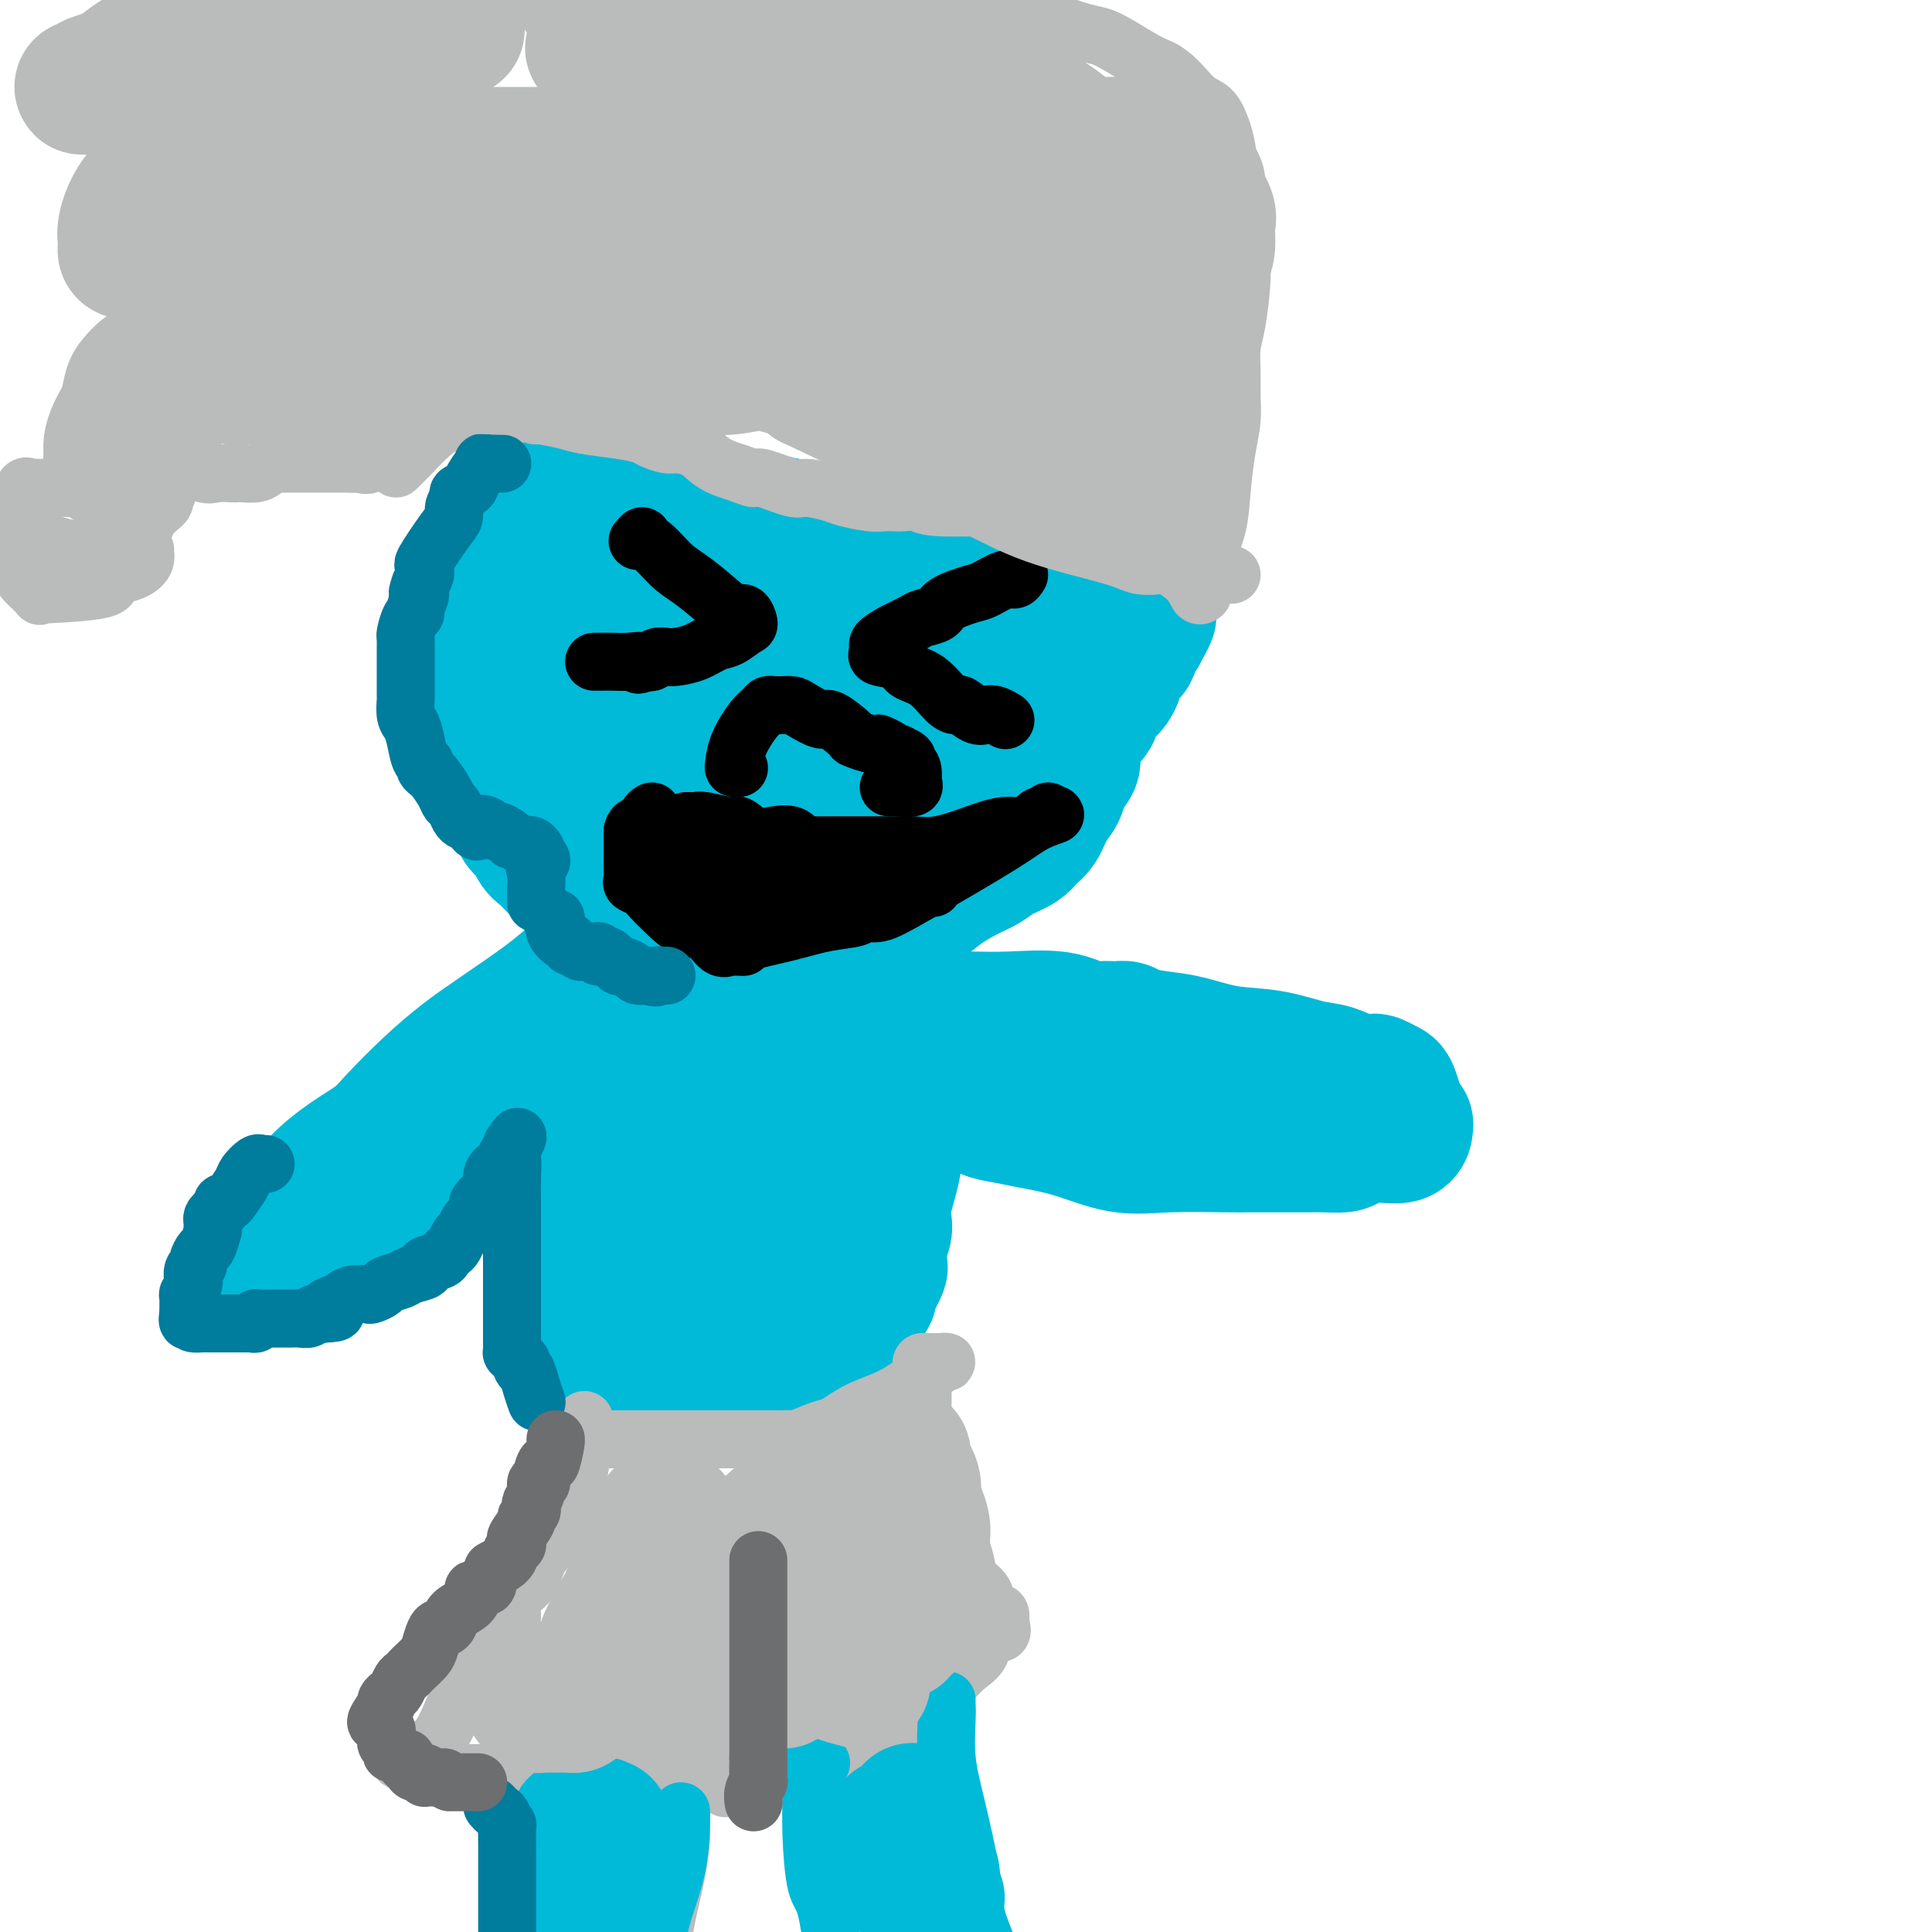 <svg viewBox='0 0 400 400' version='1.1' xmlns='http://www.w3.org/2000/svg' xmlns:xlink='http://www.w3.org/1999/xlink'><g fill='none' stroke='#00BAD8' stroke-width='28' stroke-linecap='round' stroke-linejoin='round'><path d='M103,114c-0.422,-0.219 -0.845,-0.438 -1,0c-0.155,0.438 -0.044,1.534 0,3c0.044,1.466 0.019,3.303 0,5c-0.019,1.697 -0.033,3.252 0,5c0.033,1.748 0.114,3.687 0,6c-0.114,2.313 -0.423,5.000 0,7c0.423,2.000 1.578,3.312 2,4c0.422,0.688 0.112,0.751 0,1c-0.112,0.249 -0.027,0.685 0,1c0.027,0.315 -0.003,0.510 0,1c0.003,0.490 0.038,1.275 0,2c-0.038,0.725 -0.151,1.389 0,3c0.151,1.611 0.565,4.167 1,6c0.435,1.833 0.889,2.943 1,4c0.111,1.057 -0.122,2.062 0,3c0.122,0.938 0.598,1.808 1,3c0.402,1.192 0.729,2.707 1,3c0.271,0.293 0.486,-0.636 1,0c0.514,0.636 1.327,2.838 2,4c0.673,1.162 1.206,1.285 2,2c0.794,0.715 1.849,2.022 3,3c1.151,0.978 2.396,1.628 4,2c1.604,0.372 3.565,0.468 5,1c1.435,0.532 2.342,1.501 4,2c1.658,0.499 4.066,0.530 6,1c1.934,0.470 3.395,1.380 5,2c1.605,0.620 3.353,0.951 5,1c1.647,0.049 3.194,-0.183 5,0c1.806,0.183 3.871,0.780 5,1c1.129,0.220 1.323,0.063 2,0c0.677,-0.063 1.839,-0.031 3,0'/><path d='M160,190c6.870,1.177 4.045,0.119 4,0c-0.045,-0.119 2.692,0.700 4,1c1.308,0.300 1.189,0.082 2,0c0.811,-0.082 2.551,-0.028 4,0c1.449,0.028 2.607,0.030 4,0c1.393,-0.030 3.021,-0.094 4,0c0.979,0.094 1.307,0.345 2,0c0.693,-0.345 1.750,-1.286 3,-2c1.250,-0.714 2.693,-1.203 4,-2c1.307,-0.797 2.479,-1.904 4,-3c1.521,-1.096 3.390,-2.181 5,-3c1.610,-0.819 2.959,-1.372 4,-2c1.041,-0.628 1.773,-1.330 3,-2c1.227,-0.670 2.949,-1.309 4,-2c1.051,-0.691 1.432,-1.434 2,-2c0.568,-0.566 1.323,-0.957 2,-2c0.677,-1.043 1.277,-2.740 2,-4c0.723,-1.260 1.570,-2.083 2,-3c0.430,-0.917 0.443,-1.926 1,-3c0.557,-1.074 1.659,-2.212 2,-3c0.341,-0.788 -0.078,-1.226 0,-2c0.078,-0.774 0.654,-1.884 1,-3c0.346,-1.116 0.464,-2.240 1,-3c0.536,-0.760 1.490,-1.157 2,-2c0.510,-0.843 0.574,-2.131 1,-3c0.426,-0.869 1.213,-1.320 2,-2c0.787,-0.680 1.573,-1.591 2,-3c0.427,-1.409 0.496,-3.316 1,-4c0.504,-0.684 1.443,-0.146 2,-1c0.557,-0.854 0.730,-3.101 1,-4c0.270,-0.899 0.635,-0.449 1,0'/><path d='M236,131c3.836,-6.941 0.926,-2.295 -1,-1c-1.926,1.295 -2.869,-0.762 -7,-3c-4.131,-2.238 -11.450,-4.659 -15,-6c-3.550,-1.341 -3.330,-1.604 -4,-2c-0.670,-0.396 -2.229,-0.925 -3,-1c-0.771,-0.075 -0.755,0.304 -2,0c-1.245,-0.304 -3.752,-1.289 -7,-2c-3.248,-0.711 -7.237,-1.146 -11,-2c-3.763,-0.854 -7.301,-2.126 -11,-3c-3.699,-0.874 -7.558,-1.348 -11,-2c-3.442,-0.652 -6.468,-1.481 -9,-2c-2.532,-0.519 -4.569,-0.727 -6,-1c-1.431,-0.273 -2.255,-0.609 -4,-1c-1.745,-0.391 -4.412,-0.837 -6,-1c-1.588,-0.163 -2.098,-0.044 -5,0c-2.902,0.044 -8.195,0.012 -12,0c-3.805,-0.012 -6.123,-0.003 -8,0c-1.877,0.003 -3.313,0.001 -4,0c-0.687,-0.001 -0.625,-0.000 -1,0c-0.375,0.000 -1.188,0.000 -2,0'/><path d='M107,104c-5.089,0.297 -1.812,1.039 -1,2c0.812,0.961 -0.840,2.140 -2,3c-1.160,0.860 -1.827,1.400 -2,2c-0.173,0.600 0.149,1.259 0,3c-0.149,1.741 -0.769,4.565 -1,6c-0.231,1.435 -0.074,1.482 0,2c0.074,0.518 0.064,1.506 0,3c-0.064,1.494 -0.182,3.492 0,5c0.182,1.508 0.665,2.526 1,4c0.335,1.474 0.523,3.404 1,5c0.477,1.596 1.242,2.859 2,4c0.758,1.141 1.507,2.161 2,3c0.493,0.839 0.730,1.495 1,2c0.270,0.505 0.573,0.857 1,1c0.427,0.143 0.977,0.076 1,0c0.023,-0.076 -0.480,-0.162 2,0c2.480,0.162 7.943,0.571 11,0c3.057,-0.571 3.709,-2.123 5,-3c1.291,-0.877 3.222,-1.080 5,-2c1.778,-0.920 3.405,-2.559 4,-4c0.595,-1.441 0.159,-2.685 0,-4c-0.159,-1.315 -0.042,-2.700 0,-4c0.042,-1.300 0.008,-2.516 0,-4c-0.008,-1.484 0.010,-3.235 0,-4c-0.010,-0.765 -0.047,-0.545 0,-1c0.047,-0.455 0.177,-1.586 0,-2c-0.177,-0.414 -0.663,-0.111 -1,0c-0.337,0.111 -0.525,0.032 -1,0c-0.475,-0.032 -1.238,-0.016 -2,0'/><path d='M133,121c-1.298,0.117 -2.543,0.408 -4,1c-1.457,0.592 -3.126,1.483 -4,2c-0.874,0.517 -0.952,0.660 -2,3c-1.048,2.340 -3.067,6.879 -4,9c-0.933,2.121 -0.782,1.825 -1,3c-0.218,1.175 -0.805,3.821 -1,6c-0.195,2.179 0.003,3.891 0,6c-0.003,2.109 -0.208,4.614 0,6c0.208,1.386 0.830,1.654 1,2c0.170,0.346 -0.110,0.771 0,1c0.110,0.229 0.611,0.263 1,0c0.389,-0.263 0.664,-0.825 2,-2c1.336,-1.175 3.731,-2.965 6,-5c2.269,-2.035 4.412,-4.316 6,-7c1.588,-2.684 2.621,-5.773 4,-8c1.379,-2.227 3.102,-3.594 4,-5c0.898,-1.406 0.969,-2.853 1,-4c0.031,-1.147 0.023,-1.993 0,-2c-0.023,-0.007 -0.060,0.827 0,3c0.060,2.173 0.217,5.685 1,9c0.783,3.315 2.193,6.432 3,9c0.807,2.568 1.010,4.585 2,7c0.990,2.415 2.767,5.227 4,7c1.233,1.773 1.924,2.507 3,3c1.076,0.493 2.538,0.747 4,1'/><path d='M159,166c2.434,1.938 3.019,1.283 4,1c0.981,-0.283 2.360,-0.193 4,0c1.640,0.193 3.543,0.488 6,-1c2.457,-1.488 5.467,-4.759 7,-7c1.533,-2.241 1.587,-3.451 2,-5c0.413,-1.549 1.184,-3.438 2,-5c0.816,-1.562 1.675,-2.796 2,-4c0.325,-1.204 0.115,-2.378 0,-3c-0.115,-0.622 -0.134,-0.693 0,-1c0.134,-0.307 0.422,-0.850 0,-1c-0.422,-0.150 -1.555,0.095 -2,0c-0.445,-0.095 -0.203,-0.529 -4,1c-3.797,1.529 -11.633,5.022 -17,7c-5.367,1.978 -8.265,2.442 -10,3c-1.735,0.558 -2.307,1.211 -3,2c-0.693,0.789 -1.506,1.714 -2,2c-0.494,0.286 -0.668,-0.066 -1,0c-0.332,0.066 -0.823,0.551 -1,1c-0.177,0.449 -0.042,0.862 0,2c0.042,1.138 -0.009,3.001 0,4c0.009,0.999 0.079,1.134 1,2c0.921,0.866 2.693,2.462 4,3c1.307,0.538 2.149,0.017 4,0c1.851,-0.017 4.713,0.470 7,0c2.287,-0.470 4.000,-1.896 6,-3c2.000,-1.104 4.286,-1.887 6,-3c1.714,-1.113 2.857,-2.557 4,-4'/><path d='M178,157c3.196,-2.186 3.185,-2.651 4,-4c0.815,-1.349 2.456,-3.581 4,-5c1.544,-1.419 2.992,-2.027 4,-3c1.008,-0.973 1.575,-2.313 2,-3c0.425,-0.687 0.706,-0.720 1,-1c0.294,-0.280 0.600,-0.806 1,-1c0.400,-0.194 0.892,-0.055 1,0c0.108,0.055 -0.169,0.028 0,0c0.169,-0.028 0.786,-0.056 1,0c0.214,0.056 0.027,0.195 0,1c-0.027,0.805 0.106,2.278 1,4c0.894,1.722 2.550,3.695 4,6c1.450,2.305 2.695,4.941 4,7c1.305,2.059 2.671,3.540 3,4c0.329,0.460 -0.380,-0.102 0,0c0.380,0.102 1.849,0.868 1,1c-0.849,0.132 -4.017,-0.371 -6,-1c-1.983,-0.629 -2.780,-1.383 -4,-2c-1.220,-0.617 -2.862,-1.095 -4,-2c-1.138,-0.905 -1.770,-2.236 -2,-3c-0.230,-0.764 -0.057,-0.962 0,-1c0.057,-0.038 -0.001,0.084 0,-1c0.001,-1.084 0.062,-3.373 0,-5c-0.062,-1.627 -0.248,-2.592 0,-4c0.248,-1.408 0.928,-3.259 2,-5c1.072,-1.741 2.536,-3.370 4,-5'/><path d='M199,134c1.089,-1.928 0.810,-1.748 1,-2c0.190,-0.252 0.848,-0.937 1,-1c0.152,-0.063 -0.202,0.498 -2,0c-1.798,-0.498 -5.038,-2.053 -9,-3c-3.962,-0.947 -8.644,-1.287 -14,-2c-5.356,-0.713 -11.385,-1.800 -16,-3c-4.615,-1.200 -7.814,-2.514 -10,-3c-2.186,-0.486 -3.358,-0.145 -4,0c-0.642,0.145 -0.754,0.095 -1,0c-0.246,-0.095 -0.626,-0.234 -1,0c-0.374,0.234 -0.741,0.843 -1,2c-0.259,1.157 -0.409,2.863 -1,5c-0.591,2.137 -1.622,4.705 -2,7c-0.378,2.295 -0.102,4.316 0,5c0.102,0.684 0.029,0.030 0,1c-0.029,0.970 -0.013,3.564 0,5c0.013,1.436 0.024,1.715 0,2c-0.024,0.285 -0.083,0.577 0,1c0.083,0.423 0.310,0.978 0,2c-0.310,1.022 -1.155,2.511 -2,4'/><path d='M138,154c-0.870,4.183 -2.044,4.641 -3,6c-0.956,1.359 -1.692,3.618 -3,5c-1.308,1.382 -3.187,1.888 -4,2c-0.813,0.112 -0.561,-0.169 -1,0c-0.439,0.169 -1.568,0.790 -3,1c-1.432,0.210 -3.166,0.011 -4,0c-0.834,-0.011 -0.768,0.165 0,-1c0.768,-1.165 2.238,-3.672 4,-5c1.762,-1.328 3.817,-1.477 6,-2c2.183,-0.523 4.493,-1.419 7,-2c2.507,-0.581 5.212,-0.845 8,-1c2.788,-0.155 5.659,-0.199 9,0c3.341,0.199 7.152,0.642 10,1c2.848,0.358 4.732,0.633 7,1c2.268,0.367 4.920,0.828 6,1c1.080,0.172 0.590,0.056 2,0c1.410,-0.056 4.722,-0.053 7,0c2.278,0.053 3.523,0.156 5,0c1.477,-0.156 3.186,-0.572 5,-1c1.814,-0.428 3.734,-0.866 5,-2c1.266,-1.134 1.879,-2.962 3,-4c1.121,-1.038 2.749,-1.286 4,-2c1.251,-0.714 2.125,-1.893 3,-3c0.875,-1.107 1.751,-2.143 2,-3c0.249,-0.857 -0.129,-1.536 0,-2c0.129,-0.464 0.767,-0.712 1,-1c0.233,-0.288 0.063,-0.616 0,-1c-0.063,-0.384 -0.018,-0.824 0,-1c0.018,-0.176 0.009,-0.088 0,0'/><path d='M214,140c0.244,-1.467 -0.644,-1.133 -1,-1c-0.356,0.133 -0.178,0.067 0,0'/><path d='M129,200c-0.022,0.514 -0.044,1.028 0,2c0.044,0.972 0.155,2.402 0,3c-0.155,0.598 -0.577,0.365 -1,2c-0.423,1.635 -0.849,5.139 -1,7c-0.151,1.861 -0.029,2.078 0,3c0.029,0.922 -0.034,2.547 0,4c0.034,1.453 0.167,2.734 0,4c-0.167,1.266 -0.633,2.518 -1,4c-0.367,1.482 -0.634,3.193 -1,5c-0.366,1.807 -0.830,3.711 -1,5c-0.170,1.289 -0.046,1.965 0,3c0.046,1.035 0.012,2.429 0,4c-0.012,1.571 -0.003,3.317 0,6c0.003,2.683 0.001,6.301 0,9c-0.001,2.699 -0.000,4.477 0,7c0.000,2.523 0.000,5.790 0,8c-0.000,2.210 -0.000,3.364 0,4c0.000,0.636 0.000,0.753 0,1c-0.000,0.247 -0.000,0.623 0,1'/><path d='M124,282c0.222,6.467 0.778,1.133 1,-1c0.222,-2.133 0.111,-1.067 0,0'/><path d='M186,202c-0.031,-0.063 -0.061,-0.125 0,1c0.061,1.125 0.215,3.438 0,6c-0.215,2.562 -0.797,5.375 -1,8c-0.203,2.625 -0.026,5.064 0,8c0.026,2.936 -0.097,6.371 0,9c0.097,2.629 0.415,4.452 0,7c-0.415,2.548 -1.561,5.821 -2,8c-0.439,2.179 -0.170,3.263 0,4c0.170,0.737 0.242,1.127 0,2c-0.242,0.873 -0.797,2.227 -1,3c-0.203,0.773 -0.052,0.963 0,1c0.052,0.037 0.006,-0.081 0,0c-0.006,0.081 0.027,0.360 0,1c-0.027,0.640 -0.115,1.640 0,2c0.115,0.360 0.434,0.080 0,1c-0.434,0.920 -1.621,3.040 -2,4c-0.379,0.960 0.051,0.761 0,1c-0.051,0.239 -0.584,0.918 -1,1c-0.416,0.082 -0.716,-0.431 -1,0c-0.284,0.431 -0.553,1.808 -1,3c-0.447,1.192 -1.073,2.199 -2,3c-0.927,0.801 -2.157,1.394 -3,2c-0.843,0.606 -1.301,1.223 -2,2c-0.699,0.777 -1.640,1.715 -2,2c-0.360,0.285 -0.138,-0.081 0,0c0.138,0.081 0.192,0.609 0,1c-0.192,0.391 -0.629,0.644 -1,1c-0.371,0.356 -0.678,0.816 -1,1c-0.322,0.184 -0.661,0.092 -1,0'/><path d='M165,284c-3.037,3.630 -2.128,1.705 -2,1c0.128,-0.705 -0.525,-0.189 -1,0c-0.475,0.189 -0.772,0.051 -1,0c-0.228,-0.051 -0.386,-0.014 -1,0c-0.614,0.014 -1.682,0.004 -3,0c-1.318,-0.004 -2.886,-0.001 -4,0c-1.114,0.001 -1.776,0.000 -3,0c-1.224,-0.000 -3.011,-0.000 -4,0c-0.989,0.000 -1.182,-0.000 -2,0c-0.818,0.000 -2.262,0.001 -3,0c-0.738,-0.001 -0.770,-0.002 -1,0c-0.230,0.002 -0.658,0.007 -1,0c-0.342,-0.007 -0.597,-0.028 -1,0c-0.403,0.028 -0.954,0.103 -1,0c-0.046,-0.103 0.412,-0.383 0,0c-0.412,0.383 -1.696,1.431 -2,2c-0.304,0.569 0.371,0.660 1,0c0.629,-0.660 1.212,-2.069 3,-4c1.788,-1.931 4.780,-4.382 7,-7c2.220,-2.618 3.667,-5.403 5,-8c1.333,-2.597 2.553,-5.007 4,-8c1.447,-2.993 3.120,-6.570 4,-10c0.880,-3.430 0.967,-6.715 1,-9c0.033,-2.285 0.012,-3.571 0,-5c-0.012,-1.429 -0.013,-3.002 0,-6c0.013,-2.998 0.042,-7.423 0,-10c-0.042,-2.577 -0.155,-3.308 0,-5c0.155,-1.692 0.577,-4.346 1,-7'/><path d='M161,208c0.285,-6.935 -0.002,-3.273 0,-2c0.002,1.273 0.293,0.159 0,0c-0.293,-0.159 -1.169,0.639 -1,1c0.169,0.361 1.382,0.284 0,4c-1.382,3.716 -5.358,11.224 -8,17c-2.642,5.776 -3.951,9.821 -6,13c-2.049,3.179 -4.839,5.493 -7,8c-2.161,2.507 -3.693,5.207 -5,7c-1.307,1.793 -2.388,2.678 -3,3c-0.612,0.322 -0.754,0.080 -1,0c-0.246,-0.080 -0.597,0.003 -1,0c-0.403,-0.003 -0.857,-0.091 -1,0c-0.143,0.091 0.025,0.360 0,-1c-0.025,-1.360 -0.242,-4.350 0,-8c0.242,-3.650 0.942,-7.961 2,-12c1.058,-4.039 2.472,-7.805 5,-14c2.528,-6.195 6.170,-14.820 9,-20c2.830,-5.180 4.849,-6.914 6,-9c1.151,-2.086 1.432,-4.525 2,-6c0.568,-1.475 1.421,-1.987 2,-2c0.579,-0.013 0.884,0.472 1,1c0.116,0.528 0.041,1.100 0,3c-0.041,1.900 -0.050,5.127 0,9c0.050,3.873 0.157,8.392 0,13c-0.157,4.608 -0.579,9.304 -1,14'/><path d='M154,227c0.011,7.758 0.039,7.152 0,8c-0.039,0.848 -0.146,3.149 0,4c0.146,0.851 0.545,0.251 1,-1c0.455,-1.251 0.967,-3.153 2,-5c1.033,-1.847 2.588,-3.637 4,-6c1.412,-2.363 2.682,-5.297 4,-7c1.318,-1.703 2.682,-2.173 4,-3c1.318,-0.827 2.588,-2.010 3,-2c0.412,0.010 -0.033,1.213 0,4c0.033,2.787 0.545,7.157 0,11c-0.545,3.843 -2.146,7.160 -3,9c-0.854,1.840 -0.962,2.203 -1,3c-0.038,0.797 -0.006,2.027 0,2c0.006,-0.027 -0.012,-1.310 0,-2c0.012,-0.690 0.056,-0.787 0,-1c-0.056,-0.213 -0.211,-0.540 0,-3c0.211,-2.460 0.789,-7.051 1,-9c0.211,-1.949 0.057,-1.255 0,-1c-0.057,0.255 -0.016,0.073 0,0c0.016,-0.073 0.008,-0.036 0,0'/><path d='M192,211c0.332,-0.001 0.664,-0.002 1,0c0.336,0.002 0.677,0.008 2,0c1.323,-0.008 3.627,-0.030 6,0c2.373,0.030 4.813,0.113 8,0c3.187,-0.113 7.119,-0.423 10,0c2.881,0.423 4.709,1.580 6,2c1.291,0.420 2.045,0.102 3,0c0.955,-0.102 2.111,0.013 3,0c0.889,-0.013 1.511,-0.154 2,0c0.489,0.154 0.844,0.603 2,1c1.156,0.397 3.113,0.740 5,1c1.887,0.260 3.704,0.436 6,1c2.296,0.564 5.072,1.518 8,2c2.928,0.482 6.007,0.494 9,1c2.993,0.506 5.900,1.508 8,2c2.100,0.492 3.392,0.475 5,1c1.608,0.525 3.530,1.592 5,2c1.470,0.408 2.488,0.157 3,0c0.512,-0.157 0.518,-0.219 1,0c0.482,0.219 1.438,0.718 2,1c0.562,0.282 0.728,0.345 1,1c0.272,0.655 0.649,1.901 1,3c0.351,1.099 0.675,2.049 1,3'/><path d='M290,232c0.691,1.343 0.917,1.200 1,1c0.083,-0.200 0.022,-0.456 0,0c-0.022,0.456 -0.005,1.625 -1,2c-0.995,0.375 -3.002,-0.043 -5,0c-1.998,0.043 -3.989,0.547 -5,1c-1.011,0.453 -1.044,0.853 -2,1c-0.956,0.147 -2.834,0.039 -4,0c-1.166,-0.039 -1.618,-0.011 -3,0c-1.382,0.011 -3.692,0.003 -5,0c-1.308,-0.003 -1.613,-0.001 -2,0c-0.387,0.001 -0.854,0.003 -2,0c-1.146,-0.003 -2.970,-0.010 -4,0c-1.030,0.010 -1.265,0.038 -4,0c-2.735,-0.038 -7.970,-0.143 -12,0c-4.030,0.143 -6.853,0.534 -10,0c-3.147,-0.534 -6.616,-1.993 -10,-3c-3.384,-1.007 -6.681,-1.563 -9,-2c-2.319,-0.437 -3.660,-0.756 -5,-1c-1.340,-0.244 -2.678,-0.412 -4,-1c-1.322,-0.588 -2.628,-1.597 -4,-2c-1.372,-0.403 -2.809,-0.199 -5,0c-2.191,0.199 -5.137,0.393 -8,0c-2.863,-0.393 -5.644,-1.373 -8,-2c-2.356,-0.627 -4.288,-0.899 -6,-1c-1.712,-0.101 -3.203,-0.029 -4,0c-0.797,0.029 -0.898,0.014 -1,0'/><path d='M168,225c-5.333,-0.500 -2.667,-0.250 0,0'/><path d='M121,202c-0.279,-0.040 -0.557,-0.081 -1,0c-0.443,0.081 -1.049,0.283 -2,1c-0.951,0.717 -2.246,1.949 -5,4c-2.754,2.051 -6.965,4.922 -10,7c-3.035,2.078 -4.893,3.363 -7,5c-2.107,1.637 -4.461,3.627 -7,6c-2.539,2.373 -5.262,5.130 -7,7c-1.738,1.870 -2.489,2.853 -4,4c-1.511,1.147 -3.781,2.457 -6,4c-2.219,1.543 -4.388,3.317 -6,5c-1.612,1.683 -2.666,3.275 -4,5c-1.334,1.725 -2.947,3.584 -4,5c-1.053,1.416 -1.548,2.390 -2,3c-0.452,0.610 -0.863,0.857 -1,1c-0.137,0.143 0.000,0.182 0,1c-0.000,0.818 -0.138,2.414 0,3c0.138,0.586 0.551,0.161 1,0c0.449,-0.161 0.934,-0.057 1,0c0.066,0.057 -0.285,0.068 0,0c0.285,-0.068 1.207,-0.214 2,0c0.793,0.214 1.455,0.789 2,1c0.545,0.211 0.971,0.058 1,0c0.029,-0.058 -0.341,-0.022 0,0c0.341,0.022 1.393,0.028 2,0c0.607,-0.028 0.770,-0.090 2,-1c1.230,-0.910 3.525,-2.666 5,-4c1.475,-1.334 2.128,-2.244 3,-4c0.872,-1.756 1.963,-4.359 3,-6c1.037,-1.641 2.018,-2.321 3,-3'/><path d='M80,246c3.106,-3.850 3.869,-4.974 4,-6c0.131,-1.026 -0.372,-1.953 0,-3c0.372,-1.047 1.619,-2.212 3,-3c1.381,-0.788 2.898,-1.197 4,-2c1.102,-0.803 1.791,-1.998 4,-4c2.209,-2.002 5.937,-4.810 8,-6c2.063,-1.190 2.460,-0.762 3,-1c0.540,-0.238 1.222,-1.141 2,-2c0.778,-0.859 1.651,-1.674 2,-2c0.349,-0.326 0.175,-0.163 0,0'/></g>
<g fill='none' stroke='#BABBBB' stroke-width='12' stroke-linecap='round' stroke-linejoin='round'><path d='M120,298c0.366,0.000 0.731,0.000 1,0c0.269,0.000 0.440,0.000 1,0c0.560,0.000 1.508,0.000 2,0c0.492,0.000 0.527,0.000 1,0c0.473,0.000 1.384,0.000 2,0c0.616,0.000 0.938,0.000 1,0c0.062,0.000 -0.135,0.000 0,0c0.135,0.000 0.601,0.000 1,0c0.399,-0.000 0.729,0.000 1,0c0.271,0.000 0.481,0.000 1,0c0.519,0.000 1.347,0.000 2,0c0.653,0.000 1.131,0.000 2,0c0.869,-0.000 2.130,0.000 3,0c0.870,0.000 1.350,0.000 2,0c0.650,0.000 1.472,-0.000 2,0c0.528,0.000 0.763,-0.000 1,0c0.237,0.000 0.476,-0.000 1,0c0.524,0.000 1.333,-0.000 2,0c0.667,0.000 1.190,0.000 2,0c0.810,0.000 1.905,0.000 3,0'/><path d='M151,298c5.345,0.001 3.207,0.002 4,0c0.793,-0.002 4.516,-0.008 6,0c1.484,0.008 0.727,0.029 1,0c0.273,-0.029 1.575,-0.108 2,0c0.425,0.108 -0.026,0.403 1,0c1.026,-0.403 3.531,-1.505 5,-2c1.469,-0.495 1.903,-0.384 3,-1c1.097,-0.616 2.857,-1.959 5,-3c2.143,-1.041 4.670,-1.782 7,-3c2.330,-1.218 4.463,-2.915 6,-4c1.537,-1.085 2.479,-1.559 3,-2c0.521,-0.441 0.620,-0.850 1,-1c0.380,-0.150 1.041,-0.040 1,0c-0.041,0.040 -0.785,0.011 -1,0c-0.215,-0.011 0.097,-0.003 0,0c-0.097,0.003 -0.603,0.001 -1,0c-0.397,-0.001 -0.684,-0.000 -1,0c-0.316,0.000 -0.662,0.000 -1,0c-0.338,-0.000 -0.669,-0.000 -1,0'/><path d='M191,282c-0.464,0.029 -0.124,0.600 0,1c0.124,0.400 0.034,0.628 0,1c-0.034,0.372 -0.010,0.887 0,1c0.010,0.113 0.007,-0.176 0,0c-0.007,0.176 -0.017,0.818 0,2c0.017,1.182 0.060,2.904 0,4c-0.060,1.096 -0.224,1.565 0,3c0.224,1.435 0.834,3.835 1,5c0.166,1.165 -0.114,1.094 0,2c0.114,0.906 0.622,2.787 1,4c0.378,1.213 0.625,1.757 1,3c0.375,1.243 0.878,3.186 1,4c0.122,0.814 -0.136,0.500 0,1c0.136,0.500 0.665,1.814 1,3c0.335,1.186 0.474,2.243 1,3c0.526,0.757 1.438,1.214 2,2c0.562,0.786 0.776,1.902 1,3c0.224,1.098 0.460,2.179 1,3c0.540,0.821 1.383,1.383 2,2c0.617,0.617 1.006,1.288 1,2c-0.006,0.712 -0.408,1.464 0,2c0.408,0.536 1.625,0.855 2,1c0.375,0.145 -0.091,0.116 0,0c0.091,-0.116 0.740,-0.319 1,0c0.260,0.319 0.130,1.159 0,2'/><path d='M207,336c1.333,3.341 -0.833,1.692 -2,2c-1.167,0.308 -1.333,2.572 -2,4c-0.667,1.428 -1.834,2.021 -3,3c-1.166,0.979 -2.331,2.346 -3,3c-0.669,0.654 -0.841,0.596 -1,1c-0.159,0.404 -0.304,1.269 -1,2c-0.696,0.731 -1.941,1.328 -3,2c-1.059,0.672 -1.931,1.421 -3,2c-1.069,0.579 -2.335,0.990 -4,2c-1.665,1.010 -3.731,2.618 -5,3c-1.269,0.382 -1.742,-0.464 -3,0c-1.258,0.464 -3.301,2.237 -5,3c-1.699,0.763 -3.055,0.515 -4,1c-0.945,0.485 -1.478,1.703 -2,2c-0.522,0.297 -1.033,-0.327 -2,0c-0.967,0.327 -2.392,1.604 -3,2c-0.608,0.396 -0.401,-0.090 -1,0c-0.599,0.090 -2.006,0.756 -3,1c-0.994,0.244 -1.575,0.066 -2,0c-0.425,-0.066 -0.693,-0.019 -1,0c-0.307,0.019 -0.654,0.009 -1,0'/><path d='M153,369c-5.569,2.259 -1.492,0.906 0,0c1.492,-0.906 0.400,-1.363 0,-2c-0.400,-0.637 -0.107,-1.452 0,-2c0.107,-0.548 0.028,-0.828 0,-1c-0.028,-0.172 -0.004,-0.236 0,-1c0.004,-0.764 -0.013,-2.228 0,-3c0.013,-0.772 0.055,-0.851 0,-1c-0.055,-0.149 -0.207,-0.367 0,-1c0.207,-0.633 0.774,-1.680 1,-2c0.226,-0.320 0.112,0.085 0,0c-0.112,-0.085 -0.222,-0.662 0,-1c0.222,-0.338 0.776,-0.436 1,-1c0.224,-0.564 0.116,-1.595 0,-3c-0.116,-1.405 -0.241,-3.186 0,-4c0.241,-0.814 0.849,-0.663 1,-1c0.151,-0.337 -0.155,-1.163 0,-2c0.155,-0.837 0.773,-1.687 1,-2c0.227,-0.313 0.065,-0.089 0,0c-0.065,0.089 -0.032,0.045 0,0'/><path d='M157,342c0.668,-4.053 0.337,-0.686 0,2c-0.337,2.686 -0.679,4.691 -1,6c-0.321,1.309 -0.622,1.923 -1,3c-0.378,1.077 -0.833,2.617 -1,4c-0.167,1.383 -0.045,2.608 0,3c0.045,0.392 0.013,-0.049 0,0c-0.013,0.049 -0.006,0.587 0,1c0.006,0.413 0.013,0.702 0,1c-0.013,0.298 -0.045,0.604 0,1c0.045,0.396 0.167,0.880 0,1c-0.167,0.120 -0.622,-0.126 -1,0c-0.378,0.126 -0.677,0.622 -1,1c-0.323,0.378 -0.669,0.637 -1,1c-0.331,0.363 -0.646,0.829 -1,1c-0.354,0.171 -0.747,0.046 -2,0c-1.253,-0.046 -3.366,-0.012 -5,0c-1.634,0.012 -2.789,0.003 -4,0c-1.211,-0.003 -2.477,-0.001 -4,0c-1.523,0.001 -3.301,-0.000 -5,0c-1.699,0.000 -3.317,0.001 -5,0c-1.683,-0.001 -3.431,-0.004 -6,0c-2.569,0.004 -5.959,0.015 -9,0c-3.041,-0.015 -5.733,-0.056 -8,0c-2.267,0.056 -4.110,0.208 -6,0c-1.890,-0.208 -3.826,-0.777 -5,-1c-1.174,-0.223 -1.585,-0.098 -2,0c-0.415,0.098 -0.833,0.171 -1,0c-0.167,-0.171 -0.084,-0.585 0,-1'/><path d='M88,365c-9.700,-0.355 -2.951,-0.242 0,-1c2.951,-0.758 2.102,-2.386 2,-3c-0.102,-0.614 0.542,-0.212 2,-3c1.458,-2.788 3.730,-8.765 5,-11c1.270,-2.235 1.539,-0.727 2,-1c0.461,-0.273 1.114,-2.326 2,-4c0.886,-1.674 2.006,-2.970 3,-4c0.994,-1.030 1.862,-1.794 2,-3c0.138,-1.206 -0.453,-2.854 0,-4c0.453,-1.146 1.951,-1.790 3,-3c1.049,-1.210 1.650,-2.985 2,-4c0.350,-1.015 0.447,-1.269 1,-2c0.553,-0.731 1.560,-1.939 2,-3c0.440,-1.061 0.313,-1.974 1,-3c0.687,-1.026 2.188,-2.166 3,-3c0.812,-0.834 0.936,-1.363 1,-2c0.064,-0.637 0.069,-1.380 0,-2c-0.069,-0.620 -0.211,-1.115 0,-2c0.211,-0.885 0.774,-2.159 1,-3c0.226,-0.841 0.113,-1.248 0,-2c-0.113,-0.752 -0.226,-1.848 0,-3c0.226,-1.152 0.793,-2.360 1,-3c0.207,-0.640 0.056,-0.711 0,-1c-0.056,-0.289 -0.016,-0.797 0,-1c0.016,-0.203 0.008,-0.102 0,0'/><path d='M141,374c-0.016,1.502 -0.032,3.005 0,4c0.032,0.995 0.112,1.483 0,3c-0.112,1.517 -0.415,4.062 -1,7c-0.585,2.938 -1.453,6.268 -2,9c-0.547,2.732 -0.774,4.866 -1,7'/><path d='M111,374c-0.340,-0.041 -0.679,-0.082 -1,0c-0.321,0.082 -0.622,0.287 -1,0c-0.378,-0.287 -0.833,-1.064 -1,-1c-0.167,0.064 -0.045,0.970 0,2c0.045,1.030 0.012,2.183 0,3c-0.012,0.817 -0.003,1.297 0,2c0.003,0.703 0.001,1.629 0,2c-0.001,0.371 -0.000,0.185 0,0'/></g>
<g fill='none' stroke='#00BAD8' stroke-width='12' stroke-linecap='round' stroke-linejoin='round'><path d='M114,372c-0.482,0.470 -0.964,0.940 -1,1c-0.036,0.060 0.375,-0.292 0,4c-0.375,4.292 -1.536,13.226 -2,18c-0.464,4.774 -0.232,5.387 0,6'/><path d='M141,375c0.030,0.506 0.060,1.012 0,3c-0.060,1.988 -0.208,5.458 -1,9c-0.792,3.542 -2.226,7.155 -3,10c-0.774,2.845 -0.887,4.923 -1,7'/><path d='M170,365c-0.309,0.020 -0.619,0.039 -1,0c-0.381,-0.039 -0.835,-0.137 -1,0c-0.165,0.137 -0.042,0.509 0,1c0.042,0.491 0.003,1.100 0,2c-0.003,0.900 0.030,2.092 0,4c-0.030,1.908 -0.121,4.532 0,8c0.121,3.468 0.456,7.780 1,10c0.544,2.220 1.298,2.349 2,5c0.702,2.651 1.351,7.826 2,13'/><path d='M196,352c-0.010,0.271 -0.020,0.542 0,1c0.020,0.458 0.071,1.104 0,3c-0.071,1.896 -0.262,5.044 0,8c0.262,2.956 0.977,5.720 2,10c1.023,4.280 2.352,10.075 3,14c0.648,3.925 0.614,5.978 1,8c0.386,2.022 1.193,4.011 2,6'/></g>
<g fill='none' stroke='#00BAD8' stroke-width='28' stroke-linecap='round' stroke-linejoin='round'><path d='M193,388c-0.012,0.218 -0.024,0.437 0,1c0.024,0.563 0.084,1.472 0,2c-0.084,0.528 -0.312,0.675 0,1c0.312,0.325 1.163,0.828 1,1c-0.163,0.172 -1.339,0.012 -2,0c-0.661,-0.012 -0.808,0.123 -1,0c-0.192,-0.123 -0.429,-0.504 -1,-1c-0.571,-0.496 -1.477,-1.106 -2,-2c-0.523,-0.894 -0.662,-2.071 -1,-3c-0.338,-0.929 -0.875,-1.611 -1,-2c-0.125,-0.389 0.163,-0.485 0,-1c-0.163,-0.515 -0.777,-1.448 -1,-2c-0.223,-0.552 -0.056,-0.722 0,-1c0.056,-0.278 -0.001,-0.663 0,-1c0.001,-0.337 0.059,-0.625 0,-1c-0.059,-0.375 -0.237,-0.835 0,-1c0.237,-0.165 0.888,-0.034 1,0c0.112,0.034 -0.316,-0.029 0,0c0.316,0.029 1.376,0.151 2,0c0.624,-0.151 0.812,-0.576 1,-1'/><path d='M189,377c0.622,-1.067 0.178,-1.733 0,-2c-0.178,-0.267 -0.089,-0.133 0,0'/><path d='M125,378c-0.478,0.099 -0.955,0.198 -1,0c-0.045,-0.198 0.343,-0.693 0,0c-0.343,0.693 -1.418,2.572 -2,4c-0.582,1.428 -0.671,2.403 -1,4c-0.329,1.597 -0.896,3.814 -1,6c-0.104,2.186 0.256,4.339 0,7c-0.256,2.661 -1.128,5.831 -2,9'/></g>
<g fill='none' stroke='#BABBBB' stroke-width='12' stroke-linecap='round' stroke-linejoin='round'><path d='M249,123c-0.324,0.244 -0.648,0.489 -1,0c-0.352,-0.489 -0.734,-1.711 -2,-3c-1.266,-1.289 -3.418,-2.646 -6,-4c-2.582,-1.354 -5.596,-2.706 -8,-4c-2.404,-1.294 -4.200,-2.532 -5,-3c-0.800,-0.468 -0.604,-0.167 -1,0c-0.396,0.167 -1.385,0.199 -2,0c-0.615,-0.199 -0.858,-0.631 -2,-1c-1.142,-0.369 -3.183,-0.677 -5,-1c-1.817,-0.323 -3.408,-0.662 -5,-1'/><path d='M212,106c-3.231,-0.692 -3.809,-0.921 -5,-1c-1.191,-0.079 -2.994,-0.007 -3,0c-0.006,0.007 1.786,-0.051 0,0c-1.786,0.051 -7.150,0.209 -10,0c-2.850,-0.209 -3.187,-0.787 -4,-1c-0.813,-0.213 -2.102,-0.060 -3,0c-0.898,0.060 -1.406,0.028 -2,0c-0.594,-0.028 -1.273,-0.050 -2,0c-0.727,0.050 -1.503,0.173 -3,0c-1.497,-0.173 -3.715,-0.643 -5,-1c-1.285,-0.357 -1.639,-0.603 -3,-1c-1.361,-0.397 -3.731,-0.946 -5,-1c-1.269,-0.054 -1.438,0.387 -3,0c-1.562,-0.387 -4.517,-1.602 -6,-2c-1.483,-0.398 -1.493,0.023 -2,0c-0.507,-0.023 -1.510,-0.489 -3,-1c-1.490,-0.511 -3.467,-1.068 -5,-2c-1.533,-0.932 -2.621,-2.239 -4,-3c-1.379,-0.761 -3.047,-0.978 -4,-1c-0.953,-0.022 -1.189,0.149 -2,0c-0.811,-0.149 -2.196,-0.617 -3,-1c-0.804,-0.383 -1.028,-0.681 -2,-1c-0.972,-0.319 -2.691,-0.660 -5,-1c-2.309,-0.340 -5.206,-0.679 -7,-1c-1.794,-0.321 -2.483,-0.625 -4,-1c-1.517,-0.375 -3.862,-0.821 -5,-1c-1.138,-0.179 -1.069,-0.089 -1,0'/><path d='M111,86c-9.101,-2.305 -5.353,-0.567 -5,0c0.353,0.567 -2.687,-0.036 -5,0c-2.313,0.036 -3.897,0.713 -5,1c-1.103,0.287 -1.724,0.185 -2,0c-0.276,-0.185 -0.207,-0.452 -1,0c-0.793,0.452 -2.447,1.624 -4,3c-1.553,1.376 -3.004,2.956 -4,4c-0.996,1.044 -1.537,1.550 -2,2c-0.463,0.450 -0.846,0.843 -1,1c-0.154,0.157 -0.077,0.079 0,0'/><path d='M255,119c-0.363,-0.006 -0.726,-0.012 -1,0c-0.274,0.012 -0.459,0.043 -1,0c-0.541,-0.043 -1.438,-0.161 -2,0c-0.562,0.161 -0.789,0.600 -1,0c-0.211,-0.600 -0.407,-2.238 0,-4c0.407,-1.762 1.415,-3.646 2,-6c0.585,-2.354 0.745,-5.178 1,-8c0.255,-2.822 0.603,-5.644 1,-8c0.397,-2.356 0.841,-4.247 1,-6c0.159,-1.753 0.032,-3.368 0,-5c-0.032,-1.632 0.030,-3.281 0,-5c-0.030,-1.719 -0.152,-3.507 0,-5c0.152,-1.493 0.578,-2.692 1,-5c0.422,-2.308 0.838,-5.725 1,-8c0.162,-2.275 0.068,-3.406 0,-5c-0.068,-1.594 -0.112,-3.650 0,-6c0.112,-2.350 0.379,-4.993 0,-7c-0.379,-2.007 -1.403,-3.376 -2,-5c-0.597,-1.624 -0.769,-3.503 -1,-5c-0.231,-1.497 -0.523,-2.614 -1,-4c-0.477,-1.386 -1.138,-3.042 -2,-4c-0.862,-0.958 -1.924,-1.220 -3,-2c-1.076,-0.780 -2.164,-2.080 -3,-3c-0.836,-0.920 -1.418,-1.460 -2,-2'/><path d='M243,16c-1.775,-1.477 -2.211,-1.670 -3,-2c-0.789,-0.330 -1.930,-0.798 -4,-2c-2.070,-1.202 -5.070,-3.136 -7,-4c-1.930,-0.864 -2.789,-0.656 -7,-2c-4.211,-1.344 -11.775,-4.241 -16,-6c-4.225,-1.759 -5.113,-2.379 -6,-3'/><path d='M38,0c-0.015,0.050 -0.030,0.101 0,0c0.030,-0.101 0.106,-0.352 0,0c-0.106,0.352 -0.395,1.308 -1,2c-0.605,0.692 -1.527,1.122 -2,2c-0.473,0.878 -0.497,2.206 -1,3c-0.503,0.794 -1.483,1.054 -2,2c-0.517,0.946 -0.569,2.578 -1,4c-0.431,1.422 -1.239,2.634 -2,4c-0.761,1.366 -1.473,2.886 -2,4c-0.527,1.114 -0.869,1.822 -1,3c-0.131,1.178 -0.050,2.825 0,4c0.050,1.175 0.070,1.879 0,4c-0.070,2.121 -0.229,5.659 0,8c0.229,2.341 0.846,3.484 1,4c0.154,0.516 -0.155,0.406 0,1c0.155,0.594 0.774,1.892 1,3c0.226,1.108 0.060,2.024 0,3c-0.060,0.976 -0.015,2.011 0,3c0.015,0.989 0.001,1.933 0,3c-0.001,1.067 0.010,2.257 0,3c-0.010,0.743 -0.040,1.038 0,2c0.040,0.962 0.151,2.591 0,4c-0.151,1.409 -0.565,2.600 -1,4c-0.435,1.400 -0.890,3.010 -1,4c-0.110,0.990 0.125,1.360 0,3c-0.125,1.640 -0.611,4.550 -1,6c-0.389,1.450 -0.682,1.439 -1,2c-0.318,0.561 -0.663,1.695 -1,3c-0.337,1.305 -0.668,2.783 -1,4c-0.332,1.217 -0.666,2.174 -1,3c-0.334,0.826 -0.667,1.522 -1,2c-0.333,0.478 -0.667,0.739 -1,1'/><path d='M19,98c-1.350,5.117 -0.225,1.911 0,1c0.225,-0.911 -0.450,0.474 -1,1c-0.550,0.526 -0.973,0.194 -1,0c-0.027,-0.194 0.343,-0.248 0,0c-0.343,0.248 -1.400,0.799 -2,1c-0.600,0.201 -0.741,0.054 -1,0c-0.259,-0.054 -0.634,-0.014 -1,0c-0.366,0.014 -0.724,0.004 -1,0c-0.276,-0.004 -0.469,-0.001 -1,0c-0.531,0.001 -1.399,0.001 -2,0c-0.601,-0.001 -0.934,-0.003 -1,0c-0.066,0.003 0.136,0.012 0,0c-0.136,-0.012 -0.611,-0.043 -1,0c-0.389,0.043 -0.693,0.162 -1,0c-0.307,-0.162 -0.618,-0.605 -1,0c-0.382,0.605 -0.834,2.256 -1,3c-0.166,0.744 -0.044,0.580 0,1c0.044,0.420 0.012,1.425 0,2c-0.012,0.575 -0.003,0.720 0,1c0.003,0.280 0.001,0.694 0,1c-0.001,0.306 -0.001,0.505 0,1c0.001,0.495 0.002,1.287 0,2c-0.002,0.713 -0.008,1.346 0,2c0.008,0.654 0.030,1.327 0,2c-0.030,0.673 -0.111,1.345 0,2c0.111,0.655 0.415,1.292 1,2c0.585,0.708 1.453,1.488 2,2c0.547,0.512 0.774,0.756 1,1'/><path d='M8,123c0.581,0.773 0.034,0.205 0,0c-0.034,-0.205 0.445,-0.048 1,0c0.555,0.048 1.187,-0.015 1,0c-0.187,0.015 -1.193,0.107 1,0c2.193,-0.107 7.586,-0.412 10,-1c2.414,-0.588 1.848,-1.457 2,-2c0.152,-0.543 1.023,-0.758 2,-1c0.977,-0.242 2.062,-0.510 3,-1c0.938,-0.490 1.730,-1.203 2,-2c0.270,-0.797 0.019,-1.677 0,-2c-0.019,-0.323 0.193,-0.089 0,0c-0.193,0.089 -0.790,0.034 -2,0c-1.210,-0.034 -3.032,-0.048 -5,0c-1.968,0.048 -4.081,0.156 -6,0c-1.919,-0.156 -3.645,-0.578 -5,-1c-1.355,-0.422 -2.338,-0.845 -3,-1c-0.662,-0.155 -1.005,-0.042 -1,0c0.005,0.042 0.356,0.015 0,0c-0.356,-0.015 -1.418,-0.016 -2,0c-0.582,0.016 -0.685,0.050 -1,0c-0.315,-0.050 -0.841,-0.185 -1,0c-0.159,0.185 0.050,0.689 0,1c-0.050,0.311 -0.360,0.430 0,1c0.360,0.570 1.388,1.591 2,2c0.612,0.409 0.806,0.204 1,0'/><path d='M7,116c0.291,0.621 0.519,0.174 1,0c0.481,-0.174 1.214,-0.075 2,0c0.786,0.075 1.625,0.125 3,0c1.375,-0.125 3.285,-0.426 5,-1c1.715,-0.574 3.234,-1.422 4,-2c0.766,-0.578 0.779,-0.886 1,-1c0.221,-0.114 0.650,-0.033 1,0c0.350,0.033 0.622,0.020 1,0c0.378,-0.020 0.861,-0.046 1,0c0.139,0.046 -0.066,0.164 0,0c0.066,-0.164 0.402,-0.611 1,-1c0.598,-0.389 1.456,-0.720 2,-1c0.544,-0.280 0.773,-0.509 1,-1c0.227,-0.491 0.453,-1.245 1,-2c0.547,-0.755 1.417,-1.511 2,-2c0.583,-0.489 0.881,-0.711 1,-1c0.119,-0.289 0.060,-0.644 0,-1'/><path d='M34,103c1.344,-1.527 0.203,-0.846 0,-1c-0.203,-0.154 0.533,-1.144 1,-2c0.467,-0.856 0.666,-1.578 1,-2c0.334,-0.422 0.804,-0.544 1,-1c0.196,-0.456 0.119,-1.247 1,-1c0.881,0.247 2.721,1.530 4,2c1.279,0.470 1.999,0.127 3,0c1.001,-0.127 2.285,-0.037 3,0c0.715,0.037 0.862,0.020 1,0c0.138,-0.020 0.266,-0.044 1,0c0.734,0.044 2.074,0.155 3,0c0.926,-0.155 1.437,-0.578 2,-1c0.563,-0.422 1.179,-0.845 2,-1c0.821,-0.155 1.847,-0.041 2,0c0.153,0.041 -0.568,0.011 0,0c0.568,-0.011 2.425,-0.003 3,0c0.575,0.003 -0.131,0.001 0,0c0.131,-0.001 1.100,-0.000 2,0c0.900,0.000 1.731,0.000 2,0c0.269,-0.000 -0.025,-0.000 0,0c0.025,0.000 0.367,0.000 1,0c0.633,-0.000 1.555,-0.000 2,0c0.445,0.000 0.413,0.000 1,0c0.587,-0.000 1.794,-0.000 3,0'/><path d='M73,96c5.736,0.032 2.076,0.611 2,0c-0.076,-0.611 3.433,-2.411 5,-3c1.567,-0.589 1.192,0.035 1,0c-0.192,-0.035 -0.202,-0.729 0,-1c0.202,-0.271 0.614,-0.119 1,0c0.386,0.119 0.744,0.204 1,0c0.256,-0.204 0.408,-0.695 1,-1c0.592,-0.305 1.623,-0.422 3,-1c1.377,-0.578 3.102,-1.617 4,-2c0.898,-0.383 0.971,-0.109 1,0c0.029,0.109 0.015,0.055 0,0'/></g>
<g fill='none' stroke='#000000' stroke-width='12' stroke-linecap='round' stroke-linejoin='round'><path d='M211,119c-0.303,0.479 -0.607,0.957 -1,1c-0.393,0.043 -0.877,-0.350 -2,0c-1.123,0.350 -2.885,1.442 -4,2c-1.115,0.558 -1.581,0.583 -3,1c-1.419,0.417 -3.790,1.228 -5,2c-1.210,0.772 -1.260,1.506 -2,2c-0.740,0.494 -2.170,0.748 -3,1c-0.830,0.252 -1.058,0.501 -2,1c-0.942,0.499 -2.596,1.247 -4,2c-1.404,0.753 -2.559,1.510 -3,2c-0.441,0.490 -0.170,0.712 0,1c0.170,0.288 0.239,0.641 0,1c-0.239,0.359 -0.787,0.723 0,1c0.787,0.277 2.908,0.467 4,1c1.092,0.533 1.155,1.409 2,2c0.845,0.591 2.471,0.898 4,2c1.529,1.102 2.962,2.999 4,4c1.038,1.001 1.681,1.104 2,1c0.319,-0.104 0.314,-0.416 1,0c0.686,0.416 2.065,1.562 3,2c0.935,0.438 1.427,0.170 2,0c0.573,-0.170 1.226,-0.241 2,0c0.774,0.241 1.670,0.796 2,1c0.330,0.204 0.094,0.058 0,0c-0.094,-0.058 -0.047,-0.029 0,0'/><path d='M132,112c0.457,-0.533 0.914,-1.067 1,-1c0.086,0.067 -0.200,0.734 0,1c0.200,0.266 0.886,0.132 2,1c1.114,0.868 2.655,2.738 4,4c1.345,1.262 2.494,1.914 4,3c1.506,1.086 3.369,2.604 5,4c1.631,1.396 3.030,2.668 4,3c0.970,0.332 1.509,-0.277 2,0c0.491,0.277 0.933,1.440 1,2c0.067,0.560 -0.240,0.518 -1,1c-0.760,0.482 -1.971,1.488 -3,2c-1.029,0.512 -1.876,0.528 -3,1c-1.124,0.472 -2.525,1.398 -4,2c-1.475,0.602 -3.025,0.880 -4,1c-0.975,0.120 -1.375,0.084 -2,0c-0.625,-0.084 -1.476,-0.215 -2,0c-0.524,0.215 -0.721,0.776 -1,1c-0.279,0.224 -0.639,0.112 -1,0'/><path d='M134,137c-3.330,1.238 -1.155,0.332 -1,0c0.155,-0.332 -1.710,-0.089 -3,0c-1.290,0.089 -2.006,0.024 -3,0c-0.994,-0.024 -2.268,-0.006 -3,0c-0.732,0.006 -0.924,0.002 -1,0c-0.076,-0.002 -0.038,-0.001 0,0'/><path d='M153,159c-0.413,0.029 -0.826,0.057 -1,0c-0.174,-0.057 -0.111,-0.201 0,-1c0.111,-0.799 0.268,-2.253 1,-4c0.732,-1.747 2.038,-3.789 3,-5c0.962,-1.211 1.582,-1.593 2,-2c0.418,-0.407 0.636,-0.841 1,-1c0.364,-0.159 0.875,-0.043 1,0c0.125,0.043 -0.134,0.013 0,0c0.134,-0.013 0.663,-0.009 1,0c0.337,0.009 0.482,0.024 1,0c0.518,-0.024 1.407,-0.087 2,0c0.593,0.087 0.888,0.324 2,1c1.112,0.676 3.041,1.793 4,2c0.959,0.207 0.949,-0.494 2,0c1.051,0.494 3.161,2.185 4,3c0.839,0.815 0.405,0.753 1,1c0.595,0.247 2.219,0.801 3,1c0.781,0.199 0.720,0.043 1,0c0.280,-0.043 0.901,0.027 1,0c0.099,-0.027 -0.324,-0.152 0,0c0.324,0.152 1.395,0.579 2,1c0.605,0.421 0.744,0.834 1,1c0.256,0.166 0.628,0.083 1,0'/><path d='M186,156c3.762,1.742 0.668,1.096 0,1c-0.668,-0.096 1.091,0.356 2,1c0.909,0.644 0.969,1.479 1,2c0.031,0.521 0.033,0.728 0,1c-0.033,0.272 -0.103,0.609 0,1c0.103,0.391 0.378,0.837 0,1c-0.378,0.163 -1.408,0.044 -2,0c-0.592,-0.044 -0.746,-0.012 -1,0c-0.254,0.012 -0.607,0.003 -1,0c-0.393,-0.003 -0.827,-0.001 -1,0c-0.173,0.001 -0.087,0.000 0,0'/><path d='M142,170c0.333,-0.009 0.665,-0.019 1,0c0.335,0.019 0.672,0.065 1,0c0.328,-0.065 0.645,-0.241 2,0c1.355,0.241 3.746,0.900 5,1c1.254,0.100 1.371,-0.358 2,0c0.629,0.358 1.771,1.532 3,2c1.229,0.468 2.547,0.231 4,0c1.453,-0.231 3.043,-0.454 4,0c0.957,0.454 1.281,1.586 2,2c0.719,0.414 1.833,0.111 2,0c0.167,-0.111 -0.611,-0.030 0,0c0.611,0.030 2.613,0.008 4,0c1.387,-0.008 2.159,-0.003 3,0c0.841,0.003 1.752,0.002 3,0c1.248,-0.002 2.835,-0.006 4,0c1.165,0.006 1.910,0.022 3,0c1.090,-0.022 2.526,-0.081 4,0c1.474,0.081 2.985,0.301 5,0c2.015,-0.301 4.533,-1.123 7,-2c2.467,-0.877 4.882,-1.809 7,-2c2.118,-0.191 3.941,0.358 5,0c1.059,-0.358 1.356,-1.622 2,-2c0.644,-0.378 1.635,0.129 2,0c0.365,-0.129 0.104,-0.894 0,-1c-0.104,-0.106 -0.052,0.447 0,1'/><path d='M217,169c3.346,-0.860 0.210,-0.011 -2,1c-2.210,1.011 -3.495,2.183 -8,5c-4.505,2.817 -12.229,7.279 -17,10c-4.771,2.721 -6.589,3.702 -8,4c-1.411,0.298 -2.414,-0.085 -3,0c-0.586,0.085 -0.755,0.639 -2,1c-1.245,0.361 -3.566,0.527 -6,1c-2.434,0.473 -4.981,1.251 -8,2c-3.019,0.749 -6.510,1.468 -8,2c-1.490,0.532 -0.979,0.878 -1,1c-0.021,0.122 -0.574,0.022 -1,0c-0.426,-0.022 -0.725,0.035 -1,0c-0.275,-0.035 -0.527,-0.162 -1,0c-0.473,0.162 -1.166,0.612 -2,0c-0.834,-0.612 -1.809,-2.286 -3,-3c-1.191,-0.714 -2.600,-0.468 -4,-1c-1.400,-0.532 -2.792,-1.844 -4,-3c-1.208,-1.156 -2.233,-2.157 -3,-3c-0.767,-0.843 -1.277,-1.528 -2,-2c-0.723,-0.472 -1.658,-0.732 -2,-1c-0.342,-0.268 -0.092,-0.543 0,-1c0.092,-0.457 0.025,-1.095 0,-2c-0.025,-0.905 -0.007,-2.078 0,-3c0.007,-0.922 0.002,-1.594 0,-2c-0.002,-0.406 -0.001,-0.544 0,-1c0.001,-0.456 0.000,-1.228 0,-2'/><path d='M131,172c0.408,-1.668 1.429,-0.839 2,-1c0.571,-0.161 0.692,-1.313 1,-2c0.308,-0.687 0.802,-0.911 1,-1c0.198,-0.089 0.099,-0.045 0,0'/><path d='M140,175c0.309,-0.015 0.619,-0.029 1,0c0.381,0.029 0.834,0.102 1,0c0.166,-0.102 0.044,-0.377 0,0c-0.044,0.377 -0.010,1.407 0,2c0.010,0.593 -0.003,0.748 0,1c0.003,0.252 0.022,0.599 0,1c-0.022,0.401 -0.087,0.854 0,1c0.087,0.146 0.325,-0.017 0,0c-0.325,0.017 -1.212,0.212 -2,0c-0.788,-0.212 -1.476,-0.831 -2,-1c-0.524,-0.169 -0.883,0.112 -1,0c-0.117,-0.112 0.009,-0.619 0,-1c-0.009,-0.381 -0.152,-0.638 0,-1c0.152,-0.362 0.600,-0.831 1,-1c0.400,-0.169 0.752,-0.039 1,0c0.248,0.039 0.392,-0.015 1,0c0.608,0.015 1.678,0.097 2,0c0.322,-0.097 -0.106,-0.372 0,0c0.106,0.372 0.744,1.392 1,2c0.256,0.608 0.128,0.804 0,1'/><path d='M143,179c0.549,0.514 -0.577,0.298 -1,0c-0.423,-0.298 -0.142,-0.680 0,-1c0.142,-0.320 0.144,-0.580 0,-1c-0.144,-0.420 -0.434,-1.002 0,-1c0.434,0.002 1.592,0.586 2,1c0.408,0.414 0.067,0.658 0,1c-0.067,0.342 0.139,0.782 0,1c-0.139,0.218 -0.625,0.213 -1,0c-0.375,-0.213 -0.639,-0.634 0,-1c0.639,-0.366 2.183,-0.676 3,-1c0.817,-0.324 0.909,-0.662 1,-1'/><path d='M147,176c0.972,-0.004 0.901,-0.012 1,0c0.099,0.012 0.367,0.046 1,0c0.633,-0.046 1.629,-0.170 2,0c0.371,0.170 0.116,0.634 0,1c-0.116,0.366 -0.093,0.634 0,1c0.093,0.366 0.256,0.829 0,1c-0.256,0.171 -0.930,0.049 -1,0c-0.070,-0.049 0.465,-0.024 1,0'/><path d='M151,179c0.623,0.405 0.180,-0.083 0,0c-0.180,0.083 -0.097,0.738 0,1c0.097,0.262 0.208,0.131 1,0c0.792,-0.131 2.266,-0.260 3,0c0.734,0.260 0.730,0.911 1,1c0.270,0.089 0.814,-0.385 2,0c1.186,0.385 3.014,1.627 4,2c0.986,0.373 1.130,-0.124 1,0c-0.130,0.124 -0.535,0.871 -1,1c-0.465,0.129 -0.992,-0.358 -2,0c-1.008,0.358 -2.499,1.560 -4,2c-1.501,0.440 -3.014,0.118 -4,0c-0.986,-0.118 -1.446,-0.032 -2,0c-0.554,0.032 -1.204,0.008 -2,0c-0.796,-0.008 -1.739,-0.002 -2,0c-0.261,0.002 0.161,0.001 0,0c-0.161,-0.001 -0.903,-0.000 -1,0c-0.097,0.000 0.452,0.000 1,0'/><path d='M146,186c-2.367,0.464 -0.284,0.124 2,0c2.284,-0.124 4.770,-0.033 7,0c2.230,0.033 4.204,0.009 6,0c1.796,-0.009 3.414,-0.002 6,0c2.586,0.002 6.139,0.001 8,0c1.861,-0.001 2.029,-0.000 2,0c-0.029,0.000 -0.255,0.001 0,0c0.255,-0.001 0.991,-0.004 2,0c1.009,0.004 2.292,0.016 3,0c0.708,-0.016 0.841,-0.061 1,0c0.159,0.061 0.343,0.226 1,0c0.657,-0.226 1.787,-0.845 2,-1c0.213,-0.155 -0.492,0.155 0,0c0.492,-0.155 2.182,-0.773 3,-1c0.818,-0.227 0.766,-0.061 1,0c0.234,0.061 0.755,0.016 1,0c0.245,-0.016 0.213,-0.005 0,0c-0.213,0.005 -0.606,0.002 -1,0'/><path d='M190,184c6.610,-0.310 1.135,-0.084 -1,0c-2.135,0.084 -0.930,0.026 -1,0c-0.070,-0.026 -1.414,-0.021 -2,0c-0.586,0.021 -0.415,0.057 -1,0c-0.585,-0.057 -1.927,-0.208 -4,0c-2.073,0.208 -4.878,0.774 -6,1c-1.122,0.226 -0.561,0.113 0,0'/></g>
<g fill='none' stroke='#007C9C' stroke-width='12' stroke-linecap='round' stroke-linejoin='round'><path d='M114,190c0.409,-0.069 0.817,-0.139 1,0c0.183,0.139 0.139,0.486 0,1c-0.139,0.514 -0.374,1.194 0,2c0.374,0.806 1.357,1.736 2,2c0.643,0.264 0.946,-0.140 1,0c0.054,0.140 -0.140,0.822 0,1c0.140,0.178 0.615,-0.148 1,0c0.385,0.148 0.681,0.771 1,1c0.319,0.229 0.660,0.065 1,0c0.340,-0.065 0.679,-0.032 1,0c0.321,0.032 0.625,0.062 1,0c0.375,-0.062 0.820,-0.215 1,0c0.180,0.215 0.094,0.797 0,1c-0.094,0.203 -0.195,0.025 0,0c0.195,-0.025 0.686,0.101 1,0c0.314,-0.101 0.451,-0.430 1,0c0.549,0.430 1.510,1.618 2,2c0.490,0.382 0.509,-0.041 1,0c0.491,0.041 1.455,0.547 2,1c0.545,0.453 0.672,0.853 1,1c0.328,0.147 0.858,0.039 1,0c0.142,-0.039 -0.102,-0.011 0,0c0.102,0.011 0.551,0.006 1,0'/><path d='M134,202c2.554,0.774 1.938,0.207 2,0c0.062,-0.207 0.800,-0.056 1,0c0.200,0.056 -0.138,0.015 0,0c0.138,-0.015 0.754,-0.004 1,0c0.246,0.004 0.123,0.002 0,0'/><path d='M104,96c-0.292,-0.001 -0.584,-0.003 -1,0c-0.416,0.003 -0.956,0.010 -1,0c-0.044,-0.010 0.407,-0.038 0,0c-0.407,0.038 -1.672,0.143 -2,0c-0.328,-0.143 0.281,-0.534 0,0c-0.281,0.534 -1.452,1.991 -2,3c-0.548,1.009 -0.471,1.569 -1,2c-0.529,0.431 -1.662,0.734 -2,1c-0.338,0.266 0.119,0.496 0,1c-0.119,0.504 -0.813,1.283 -1,2c-0.187,0.717 0.132,1.372 0,2c-0.132,0.628 -0.714,1.228 -2,3c-1.286,1.772 -3.276,4.715 -4,6c-0.724,1.285 -0.184,0.911 0,1c0.184,0.089 0.011,0.639 0,1c-0.011,0.361 0.140,0.532 0,1c-0.140,0.468 -0.570,1.234 -1,2'/><path d='M87,121c-1.174,3.225 -0.108,1.789 0,2c0.108,0.211 -0.742,2.070 -1,3c-0.258,0.930 0.074,0.932 0,1c-0.074,0.068 -0.556,0.203 -1,1c-0.444,0.797 -0.851,2.254 -1,3c-0.149,0.746 -0.040,0.779 0,1c0.040,0.221 0.011,0.631 0,1c-0.011,0.369 -0.003,0.698 0,1c0.003,0.302 0.001,0.578 0,1c-0.001,0.422 -0.000,0.989 0,1c0.000,0.011 -0.000,-0.536 0,0c0.000,0.536 0.000,2.155 0,3c-0.000,0.845 -0.001,0.916 0,1c0.001,0.084 0.003,0.182 0,1c-0.003,0.818 -0.012,2.356 0,3c0.012,0.644 0.044,0.393 0,1c-0.044,0.607 -0.166,2.071 0,3c0.166,0.929 0.618,1.324 1,2c0.382,0.676 0.694,1.635 1,3c0.306,1.365 0.606,3.138 1,4c0.394,0.862 0.883,0.815 1,1c0.117,0.185 -0.137,0.603 0,1c0.137,0.397 0.667,0.774 1,1c0.333,0.226 0.470,0.302 1,1c0.530,0.698 1.451,2.019 2,3c0.549,0.981 0.724,1.622 1,2c0.276,0.378 0.651,0.493 1,1c0.349,0.507 0.671,1.406 1,2c0.329,0.594 0.665,0.884 1,1c0.335,0.116 0.667,0.058 1,0'/><path d='M97,170c2.357,3.647 1.748,1.765 2,1c0.252,-0.765 1.364,-0.411 2,0c0.636,0.411 0.795,0.880 1,1c0.205,0.120 0.455,-0.108 1,0c0.545,0.108 1.385,0.551 2,1c0.615,0.449 1.005,0.905 1,1c-0.005,0.095 -0.405,-0.172 0,0c0.405,0.172 1.615,0.781 2,1c0.385,0.219 -0.054,0.048 0,0c0.054,-0.048 0.602,0.028 1,0c0.398,-0.028 0.646,-0.162 1,0c0.354,0.162 0.816,0.618 1,1c0.184,0.382 0.092,0.691 0,1'/><path d='M111,177c2.166,1.460 0.580,1.609 0,2c-0.580,0.391 -0.155,1.023 0,2c0.155,0.977 0.042,2.301 0,3c-0.042,0.699 -0.011,0.775 0,1c0.011,0.225 0.003,0.599 0,1c-0.003,0.401 -0.001,0.829 0,1c0.001,0.171 0.000,0.086 0,0'/><path d='M55,241c-0.366,0.050 -0.732,0.101 -1,0c-0.268,-0.101 -0.439,-0.352 -1,0c-0.561,0.352 -1.513,1.309 -2,2c-0.487,0.691 -0.508,1.116 -1,2c-0.492,0.884 -1.455,2.226 -2,3c-0.545,0.774 -0.672,0.981 -1,1c-0.328,0.019 -0.859,-0.149 -1,0c-0.141,0.149 0.106,0.617 0,1c-0.106,0.383 -0.564,0.682 -1,1c-0.436,0.318 -0.848,0.657 -1,1c-0.152,0.343 -0.044,0.691 0,1c0.044,0.309 0.023,0.578 0,1c-0.023,0.422 -0.049,0.995 0,1c0.049,0.005 0.172,-0.560 0,0c-0.172,0.560 -0.638,2.243 -1,3c-0.362,0.757 -0.619,0.588 -1,1c-0.381,0.412 -0.886,1.404 -1,2c-0.114,0.596 0.162,0.795 0,1c-0.162,0.205 -0.761,0.417 -1,1c-0.239,0.583 -0.117,1.536 0,2c0.117,0.464 0.227,0.439 0,1c-0.227,0.561 -0.793,1.708 -1,2c-0.207,0.292 -0.055,-0.272 0,0c0.055,0.272 0.015,1.381 0,2c-0.015,0.619 -0.004,0.748 0,1c0.004,0.252 0.002,0.626 0,1'/><path d='M39,272c-0.555,3.050 0.558,0.674 1,0c0.442,-0.674 0.213,0.355 0,1c-0.213,0.645 -0.409,0.905 0,1c0.409,0.095 1.423,0.026 2,0c0.577,-0.026 0.718,-0.007 1,0c0.282,0.007 0.704,0.002 1,0c0.296,-0.002 0.464,-0.000 1,0c0.536,0.000 1.439,-0.000 2,0c0.561,0.000 0.781,0.001 1,0c0.219,-0.001 0.437,-0.004 1,0c0.563,0.004 1.471,0.015 2,0c0.529,-0.015 0.680,-0.057 1,0c0.320,0.057 0.811,0.211 1,0c0.189,-0.211 0.076,-0.789 0,-1c-0.076,-0.211 -0.116,-0.057 0,0c0.116,0.057 0.387,0.015 1,0c0.613,-0.015 1.569,-0.003 2,0c0.431,0.003 0.339,-0.003 1,0c0.661,0.003 2.076,0.015 3,0c0.924,-0.015 1.357,-0.057 2,0c0.643,0.057 1.495,0.211 2,0c0.505,-0.211 0.661,-0.789 1,-1c0.339,-0.211 0.860,-0.057 1,0c0.140,0.057 -0.103,0.016 0,0c0.103,-0.016 0.551,-0.008 1,0'/><path d='M67,272c4.525,-0.178 1.836,-0.622 1,-1c-0.836,-0.378 0.180,-0.689 1,-1c0.820,-0.311 1.442,-0.622 2,-1c0.558,-0.378 1.051,-0.822 2,-1c0.949,-0.178 2.356,-0.089 3,0c0.644,0.089 0.527,0.179 1,0c0.473,-0.179 1.536,-0.625 2,-1c0.464,-0.375 0.328,-0.678 1,-1c0.672,-0.322 2.152,-0.664 3,-1c0.848,-0.336 1.064,-0.667 2,-1c0.936,-0.333 2.594,-0.667 3,-1c0.406,-0.333 -0.438,-0.666 0,-1c0.438,-0.334 2.159,-0.671 3,-1c0.841,-0.329 0.803,-0.650 1,-1c0.197,-0.350 0.630,-0.728 1,-1c0.370,-0.272 0.676,-0.439 1,-1c0.324,-0.561 0.665,-1.516 1,-2c0.335,-0.484 0.662,-0.496 1,-1c0.338,-0.504 0.685,-1.501 1,-2c0.315,-0.499 0.596,-0.499 1,-1c0.404,-0.501 0.929,-1.503 1,-2c0.071,-0.497 -0.314,-0.489 0,-1c0.314,-0.511 1.327,-1.541 2,-2c0.673,-0.459 1.007,-0.346 1,-1c-0.007,-0.654 -0.356,-2.074 0,-3c0.356,-0.926 1.416,-1.359 2,-2c0.584,-0.641 0.693,-1.491 1,-2c0.307,-0.509 0.814,-0.675 1,-1c0.186,-0.325 0.053,-0.807 0,-1c-0.053,-0.193 -0.027,-0.096 0,0'/><path d='M106,237c2.321,-3.555 0.622,-0.443 0,1c-0.622,1.443 -0.167,1.216 0,2c0.167,0.784 0.045,2.578 0,4c-0.045,1.422 -0.012,2.472 0,4c0.012,1.528 0.003,3.534 0,5c-0.003,1.466 -0.001,2.391 0,3c0.001,0.609 0.000,0.901 0,2c-0.000,1.099 -0.000,3.004 0,4c0.000,0.996 0.000,1.083 0,2c-0.000,0.917 0.000,2.665 0,4c-0.000,1.335 -0.000,2.258 0,3c0.000,0.742 0.000,1.303 0,2c-0.000,0.697 -0.001,1.531 0,2c0.001,0.469 0.003,0.574 0,1c-0.003,0.426 -0.011,1.175 0,2c0.011,0.825 0.041,1.727 0,2c-0.041,0.273 -0.152,-0.081 0,0c0.152,0.081 0.566,0.599 1,1c0.434,0.401 0.886,0.685 1,1c0.114,0.315 -0.110,0.661 0,1c0.110,0.339 0.555,0.669 1,1'/><path d='M109,284c0.630,1.426 0.705,1.990 1,3c0.295,1.010 0.811,2.467 1,3c0.189,0.533 0.051,0.144 0,0c-0.051,-0.144 -0.015,-0.041 0,0c0.015,0.041 0.007,0.021 0,0'/><path d='M102,374c-0.091,-0.101 -0.182,-0.202 0,0c0.182,0.202 0.637,0.708 1,1c0.363,0.292 0.633,0.370 1,1c0.367,0.630 0.830,1.810 1,2c0.170,0.190 0.045,-0.611 0,0c-0.045,0.611 -0.012,2.634 0,4c0.012,1.366 0.003,2.076 0,3c-0.003,0.924 -0.001,2.062 0,4c0.001,1.938 0.000,4.676 0,6c-0.000,1.324 -0.000,1.236 0,2c0.000,0.764 0.000,2.382 0,4'/></g>
<g fill='none' stroke='#BABBBB' stroke-width='28' stroke-linecap='round' stroke-linejoin='round'><path d='M139,314c-0.306,-0.003 -0.612,-0.006 -1,0c-0.388,0.006 -0.857,0.022 -1,0c-0.143,-0.022 0.042,-0.080 0,0c-0.042,0.080 -0.311,0.299 -1,2c-0.689,1.701 -1.799,4.885 -3,8c-1.201,3.115 -2.493,6.162 -4,9c-1.507,2.838 -3.230,5.467 -4,8c-0.770,2.533 -0.589,4.969 -1,6c-0.411,1.031 -1.416,0.658 -2,1c-0.584,0.342 -0.748,1.398 -1,2c-0.252,0.602 -0.592,0.750 -1,1c-0.408,0.250 -0.883,0.603 -1,1c-0.117,0.397 0.123,0.838 0,1c-0.123,0.162 -0.610,0.043 -1,0c-0.390,-0.043 -0.682,-0.012 -1,0c-0.318,0.012 -0.662,0.003 -1,0c-0.338,-0.003 -0.669,0.000 -1,0c-0.331,-0.000 -0.662,-0.004 -1,0c-0.338,0.004 -0.683,0.016 -1,0c-0.317,-0.016 -0.607,-0.061 -1,0c-0.393,0.061 -0.888,0.227 -1,0c-0.112,-0.227 0.161,-0.848 0,-1c-0.161,-0.152 -0.754,0.165 -1,0c-0.246,-0.165 -0.143,-0.814 0,-1c0.143,-0.186 0.327,0.090 1,0c0.673,-0.090 1.837,-0.545 3,-1'/><path d='M114,350c1.130,-0.536 1.955,-0.877 3,-1c1.045,-0.123 2.311,-0.029 3,0c0.689,0.029 0.802,-0.006 1,0c0.198,0.006 0.480,0.053 1,0c0.520,-0.053 1.277,-0.207 2,0c0.723,0.207 1.411,0.773 2,1c0.589,0.227 1.079,0.113 2,0c0.921,-0.113 2.274,-0.227 4,0c1.726,0.227 3.824,0.793 5,1c1.176,0.207 1.428,0.056 2,0c0.572,-0.056 1.462,-0.015 2,0c0.538,0.015 0.722,0.004 1,0c0.278,-0.004 0.648,-0.001 1,0c0.352,0.001 0.686,0.000 1,0c0.314,-0.000 0.608,0.001 1,0c0.392,-0.001 0.882,-0.003 1,0c0.118,0.003 -0.135,0.010 0,0c0.135,-0.010 0.657,-0.039 1,0c0.343,0.039 0.508,0.146 1,0c0.492,-0.146 1.313,-0.544 2,-1c0.687,-0.456 1.242,-0.970 2,-2c0.758,-1.030 1.720,-2.577 2,-3c0.280,-0.423 -0.121,0.278 0,-1c0.121,-1.278 0.765,-4.533 1,-6c0.235,-1.467 0.061,-1.144 0,-2c-0.061,-0.856 -0.010,-2.890 0,-4c0.010,-1.110 -0.022,-1.295 0,-2c0.022,-0.705 0.099,-1.931 0,-3c-0.099,-1.069 -0.373,-1.980 0,-3c0.373,-1.020 1.392,-2.149 2,-3c0.608,-0.851 0.804,-1.426 1,-2'/><path d='M158,319c0.794,-4.144 0.778,-1.503 1,-1c0.222,0.503 0.682,-1.133 1,-2c0.318,-0.867 0.494,-0.965 1,-1c0.506,-0.035 1.343,-0.006 2,0c0.657,0.006 1.133,-0.012 2,0c0.867,0.012 2.127,0.055 3,0c0.873,-0.055 1.361,-0.208 2,0c0.639,0.208 1.428,0.775 2,1c0.572,0.225 0.928,0.106 1,0c0.072,-0.106 -0.141,-0.199 0,1c0.141,1.199 0.634,3.691 0,6c-0.634,2.309 -2.396,4.434 -3,6c-0.604,1.566 -0.049,2.574 0,4c0.049,1.426 -0.407,3.271 -1,4c-0.593,0.729 -1.322,0.343 -2,1c-0.678,0.657 -1.306,2.357 -2,4c-0.694,1.643 -1.456,3.228 -2,4c-0.544,0.772 -0.870,0.731 -1,1c-0.130,0.269 -0.062,0.848 0,1c0.062,0.152 0.120,-0.124 0,-1c-0.120,-0.876 -0.417,-2.351 0,-4c0.417,-1.649 1.548,-3.471 3,-6c1.452,-2.529 3.226,-5.764 5,-9'/><path d='M170,328c1.774,-4.329 2.707,-6.151 4,-8c1.293,-1.849 2.944,-3.724 4,-5c1.056,-1.276 1.515,-1.952 2,-3c0.485,-1.048 0.996,-2.468 2,-4c1.004,-1.532 2.502,-3.177 3,-4c0.498,-0.823 -0.002,-0.826 0,-1c0.002,-0.174 0.508,-0.520 1,-1c0.492,-0.480 0.972,-1.094 1,-1c0.028,0.094 -0.395,0.896 0,2c0.395,1.104 1.608,2.509 2,4c0.392,1.491 -0.039,3.069 0,4c0.039,0.931 0.546,1.215 1,2c0.454,0.785 0.853,2.070 1,3c0.147,0.930 0.041,1.507 0,2c-0.041,0.493 -0.018,0.904 0,2c0.018,1.096 0.030,2.876 0,4c-0.030,1.124 -0.102,1.593 0,3c0.102,1.407 0.377,3.753 0,5c-0.377,1.247 -1.406,1.396 -2,2c-0.594,0.604 -0.754,1.665 -1,2c-0.246,0.335 -0.578,-0.055 -1,0c-0.422,0.055 -0.934,0.553 -1,1c-0.066,0.447 0.314,0.841 0,1c-0.314,0.159 -1.321,0.084 -2,0c-0.679,-0.084 -1.029,-0.176 -2,0c-0.971,0.176 -2.563,0.622 -4,1c-1.437,0.378 -2.718,0.689 -4,1'/><path d='M174,340c-3.194,1.696 -2.680,1.936 -3,2c-0.320,0.064 -1.475,-0.049 -2,0c-0.525,0.049 -0.419,0.261 0,1c0.419,0.739 1.151,2.007 3,3c1.849,0.993 4.814,1.712 6,2c1.186,0.288 0.593,0.144 0,0'/></g>
<g fill='none' stroke='#6D6E70' stroke-width='12' stroke-linecap='round' stroke-linejoin='round'><path d='M157,323c0.000,0.112 0.000,0.224 0,1c0.000,0.776 0.000,2.214 0,4c0.000,1.786 0.000,3.918 0,5c0.000,1.082 0.000,1.115 0,2c0.000,0.885 0.000,2.624 0,3c0.000,0.376 0.000,-0.611 0,0c-0.000,0.611 0.000,2.821 0,4c0.000,1.179 0.000,1.328 0,2c0.000,0.672 0.000,1.867 0,3c0.000,1.133 0.000,2.202 0,3c0.000,0.798 0.000,1.323 0,2c0.000,0.677 0.000,1.505 0,2c-0.000,0.495 0.000,0.656 0,1c0.000,0.344 -0.000,0.870 0,1c0.000,0.130 0.000,-0.135 0,0c0.000,0.135 0.000,0.670 0,1c0.000,0.330 0.000,0.456 0,1c0.000,0.544 0.000,1.507 0,2c0.000,0.493 0.000,0.517 0,1c0.000,0.483 0.000,1.424 0,2c0.000,0.576 0.000,0.788 0,1'/><path d='M157,364c0.004,6.397 0.015,1.889 0,1c-0.015,-0.889 -0.057,1.839 0,3c0.057,1.161 0.211,0.754 0,1c-0.211,0.246 -0.788,1.143 -1,2c-0.212,0.857 -0.061,1.673 0,2c0.061,0.327 0.030,0.163 0,0'/><path d='M115,298c0.092,-0.052 0.183,-0.105 0,1c-0.183,1.105 -0.642,3.366 -1,4c-0.358,0.634 -0.617,-0.360 -1,0c-0.383,0.360 -0.891,2.075 -1,3c-0.109,0.925 0.181,1.060 0,1c-0.181,-0.060 -0.832,-0.314 -1,0c-0.168,0.314 0.147,1.198 0,2c-0.147,0.802 -0.755,1.522 -1,2c-0.245,0.478 -0.126,0.713 0,1c0.126,0.287 0.258,0.626 0,1c-0.258,0.374 -0.905,0.783 -1,1c-0.095,0.217 0.364,0.242 0,1c-0.364,0.758 -1.549,2.247 -2,3c-0.451,0.753 -0.168,0.768 0,1c0.168,0.232 0.220,0.681 0,1c-0.220,0.319 -0.713,0.509 -1,1c-0.287,0.491 -0.368,1.283 -1,2c-0.632,0.717 -1.816,1.358 -3,2'/><path d='M102,325c-2.133,4.793 -0.965,3.276 -1,3c-0.035,-0.276 -1.274,0.688 -2,1c-0.726,0.312 -0.940,-0.029 -1,0c-0.060,0.029 0.033,0.428 0,1c-0.033,0.572 -0.194,1.316 -1,2c-0.806,0.684 -2.257,1.309 -3,2c-0.743,0.691 -0.777,1.449 -1,2c-0.223,0.551 -0.636,0.896 -1,1c-0.364,0.104 -0.679,-0.032 -1,0c-0.321,0.032 -0.649,0.232 -1,1c-0.351,0.768 -0.724,2.104 -1,3c-0.276,0.896 -0.455,1.352 -1,2c-0.545,0.648 -1.455,1.487 -2,2c-0.545,0.513 -0.723,0.701 -1,1c-0.277,0.299 -0.652,0.710 -1,1c-0.348,0.290 -0.668,0.459 -1,1c-0.332,0.541 -0.677,1.454 -1,2c-0.323,0.546 -0.626,0.724 -1,1c-0.374,0.276 -0.821,0.650 -1,1c-0.179,0.350 -0.089,0.675 0,1'/><path d='M80,353c-3.634,5.024 -1.720,3.585 -1,3c0.720,-0.585 0.245,-0.315 0,0c-0.245,0.315 -0.262,0.677 0,1c0.262,0.323 0.803,0.608 1,1c0.197,0.392 0.052,0.893 0,1c-0.052,0.107 -0.010,-0.179 0,0c0.010,0.179 -0.012,0.823 0,1c0.012,0.177 0.057,-0.111 0,0c-0.057,0.111 -0.218,0.622 0,1c0.218,0.378 0.815,0.622 1,1c0.185,0.378 -0.041,0.890 0,1c0.041,0.110 0.350,-0.181 1,0c0.650,0.181 1.642,0.836 2,1c0.358,0.164 0.084,-0.162 0,0c-0.084,0.162 0.024,0.813 0,1c-0.024,0.187 -0.178,-0.090 0,0c0.178,0.090 0.688,0.546 1,1c0.312,0.454 0.427,0.906 1,1c0.573,0.094 1.606,-0.171 2,0c0.394,0.171 0.150,0.778 0,1c-0.150,0.222 -0.205,0.060 0,0c0.205,-0.060 0.671,-0.016 1,0c0.329,0.016 0.523,0.005 1,0c0.477,-0.005 1.239,-0.002 2,0'/><path d='M92,368c1.875,1.155 1.062,1.041 1,1c-0.062,-0.041 0.627,-0.011 1,0c0.373,0.011 0.429,0.003 1,0c0.571,-0.003 1.656,-0.001 2,0c0.344,0.001 -0.052,0.000 0,0c0.052,-0.000 0.552,-0.000 1,0c0.448,0.000 0.842,0.000 1,0c0.158,-0.000 0.079,-0.000 0,0'/></g>
<g fill='none' stroke='#BABBBB' stroke-width='28' stroke-linecap='round' stroke-linejoin='round'><path d='M182,47c-4.484,0.006 -8.969,0.012 -15,0c-6.031,-0.012 -13.610,-0.043 -21,0c-7.390,0.043 -14.591,0.158 -22,1c-7.409,0.842 -15.027,2.410 -22,4c-6.973,1.590 -13.302,3.203 -18,4c-4.698,0.797 -7.764,0.777 -10,1c-2.236,0.223 -3.640,0.690 -4,1c-0.360,0.310 0.324,0.462 3,-1c2.676,-1.462 7.343,-4.539 13,-7c5.657,-2.461 12.302,-4.306 19,-6c6.698,-1.694 13.448,-3.239 19,-5c5.552,-1.761 9.904,-3.740 13,-5c3.096,-1.260 4.934,-1.802 5,-2c0.066,-0.198 -1.640,-0.053 -3,0c-1.360,0.053 -2.375,0.014 -7,0c-4.625,-0.014 -12.861,-0.003 -21,0c-8.139,0.003 -16.181,-0.003 -23,0c-6.819,0.003 -12.415,0.016 -16,0c-3.585,-0.016 -5.158,-0.061 -6,0c-0.842,0.061 -0.951,0.230 -1,0c-0.049,-0.230 -0.038,-0.857 0,-2c0.038,-1.143 0.103,-2.801 1,-4c0.897,-1.199 2.626,-1.938 5,-4c2.374,-2.062 5.393,-5.446 9,-8c3.607,-2.554 7.804,-4.277 12,-6'/><path d='M92,8c4.358,-3.011 2.255,-1.539 1,-1c-1.255,0.539 -1.660,0.144 -2,0c-0.340,-0.144 -0.616,-0.039 -3,0c-2.384,0.039 -6.876,0.011 -11,0c-4.124,-0.011 -7.878,-0.004 -11,0c-3.122,0.004 -5.611,0.005 -7,0c-1.389,-0.005 -1.679,-0.016 -2,0c-0.321,0.016 -0.675,0.058 -1,0c-0.325,-0.058 -0.623,-0.216 -1,2c-0.377,2.216 -0.833,6.807 -1,10c-0.167,3.193 -0.045,4.987 0,7c0.045,2.013 0.012,4.244 0,6c-0.012,1.756 -0.003,3.038 0,4c0.003,0.962 0.001,1.605 0,3c-0.001,1.395 -0.000,3.541 0,5c0.000,1.459 0.000,2.229 0,3'/><path d='M54,47c-0.455,7.065 -0.593,4.729 -1,5c-0.407,0.271 -1.085,3.151 -2,5c-0.915,1.849 -2.069,2.669 -3,4c-0.931,1.331 -1.639,3.173 -2,4c-0.361,0.827 -0.375,0.639 -1,2c-0.625,1.361 -1.863,4.271 -3,6c-1.137,1.729 -2.175,2.278 -3,3c-0.825,0.722 -1.437,1.616 -2,3c-0.563,1.384 -1.078,3.259 -2,4c-0.922,0.741 -2.250,0.348 -3,1c-0.750,0.652 -0.923,2.348 -2,4c-1.077,1.652 -3.059,3.260 -4,4c-0.941,0.740 -0.841,0.614 -1,1c-0.159,0.386 -0.576,1.286 -1,2c-0.424,0.714 -0.853,1.241 -1,1c-0.147,-0.241 -0.012,-1.251 0,-2c0.012,-0.749 -0.100,-1.236 0,-2c0.100,-0.764 0.412,-1.806 1,-3c0.588,-1.194 1.453,-2.541 2,-4c0.547,-1.459 0.775,-3.030 1,-4c0.225,-0.970 0.445,-1.338 1,-2c0.555,-0.662 1.444,-1.618 2,-2c0.556,-0.382 0.778,-0.191 1,0'/><path d='M31,77c2.494,-2.950 5.230,-1.325 8,-1c2.770,0.325 5.574,-0.649 8,-1c2.426,-0.351 4.475,-0.080 6,0c1.525,0.080 2.526,-0.031 3,0c0.474,0.031 0.419,0.205 1,0c0.581,-0.205 1.797,-0.787 4,-1c2.203,-0.213 5.394,-0.056 9,0c3.606,0.056 7.627,0.011 12,0c4.373,-0.011 9.099,0.012 13,0c3.901,-0.012 6.976,-0.059 9,0c2.024,0.059 2.998,0.225 4,0c1.002,-0.225 2.031,-0.842 3,-1c0.969,-0.158 1.878,0.144 4,0c2.122,-0.144 5.458,-0.732 9,-1c3.542,-0.268 7.291,-0.216 11,0c3.709,0.216 7.378,0.596 11,1c3.622,0.404 7.197,0.830 9,1c1.803,0.170 1.832,0.082 2,0c0.168,-0.082 0.473,-0.157 1,0c0.527,0.157 1.275,0.547 2,1c0.725,0.453 1.426,0.968 2,1c0.574,0.032 1.021,-0.419 2,0c0.979,0.419 2.489,1.710 4,3'/><path d='M168,79c4.390,2.080 10.366,4.778 14,7c3.634,2.222 4.926,3.966 6,5c1.074,1.034 1.928,1.356 3,2c1.072,0.644 2.361,1.610 3,2c0.639,0.390 0.627,0.205 1,0c0.373,-0.205 1.130,-0.430 3,0c1.870,0.430 4.854,1.513 8,3c3.146,1.487 6.455,3.376 11,5c4.545,1.624 10.327,2.983 14,4c3.673,1.017 5.237,1.690 6,2c0.763,0.310 0.726,0.255 1,0c0.274,-0.255 0.858,-0.710 1,-1c0.142,-0.290 -0.158,-0.415 0,-1c0.158,-0.585 0.774,-1.630 1,-2c0.226,-0.370 0.060,-0.066 0,0c-0.060,0.066 -0.016,-0.106 0,-1c0.016,-0.894 0.004,-2.510 0,-3c-0.004,-0.490 -0.001,0.145 0,0c0.001,-0.145 0.000,-1.070 0,-2c-0.000,-0.930 -0.000,-1.866 0,-3c0.000,-1.134 0.000,-2.467 0,-4c-0.000,-1.533 -0.000,-3.267 0,-5'/><path d='M240,87c0.537,-4.533 0.378,-4.867 0,-6c-0.378,-1.133 -0.977,-3.067 -1,-4c-0.023,-0.933 0.529,-0.867 0,-3c-0.529,-2.133 -2.139,-6.465 -3,-9c-0.861,-2.535 -0.973,-3.273 -1,-4c-0.027,-0.727 0.033,-1.442 0,-3c-0.033,-1.558 -0.157,-3.960 -1,-6c-0.843,-2.040 -2.405,-3.718 -3,-6c-0.595,-2.282 -0.223,-5.167 -1,-7c-0.777,-1.833 -2.703,-2.614 -4,-4c-1.297,-1.386 -1.965,-3.379 -3,-5c-1.035,-1.621 -2.438,-2.871 -4,-4c-1.562,-1.129 -3.283,-2.137 -6,-4c-2.717,-1.863 -6.429,-4.582 -10,-7c-3.571,-2.418 -7.000,-4.536 -12,-7c-5.000,-2.464 -11.571,-5.276 -16,-7c-4.429,-1.724 -6.714,-2.362 -9,-3'/><path d='M59,0c0.671,-0.308 1.341,-0.616 0,0c-1.341,0.616 -4.695,2.155 -10,4c-5.305,1.845 -12.562,3.997 -17,6c-4.438,2.003 -6.056,3.857 -8,5c-1.944,1.143 -4.214,1.574 -5,2c-0.786,0.426 -0.089,0.848 0,1c0.089,0.152 -0.429,0.036 -1,0c-0.571,-0.036 -1.196,0.008 -1,0c0.196,-0.008 1.214,-0.070 3,0c1.786,0.070 4.342,0.271 6,0c1.658,-0.271 2.418,-1.013 5,-1c2.582,0.013 6.985,0.780 13,0c6.015,-0.780 13.643,-3.106 18,-5c4.357,-1.894 5.442,-3.356 7,-5c1.558,-1.644 3.588,-3.470 5,-5c1.412,-1.530 2.206,-2.765 3,-4'/><path d='M68,2c0.988,-0.566 1.977,-1.133 0,0c-1.977,1.133 -6.919,3.964 -11,7c-4.081,3.036 -7.302,6.275 -10,8c-2.698,1.725 -4.873,1.934 -6,3c-1.127,1.066 -1.207,2.988 -2,4c-0.793,1.012 -2.299,1.115 -3,2c-0.701,0.885 -0.598,2.551 -1,4c-0.402,1.449 -1.309,2.682 -2,4c-0.691,1.318 -1.166,2.720 -2,4c-0.834,1.280 -2.028,2.438 -3,4c-0.972,1.562 -1.722,3.528 -2,5c-0.278,1.472 -0.084,2.449 0,3c0.084,0.551 0.058,0.677 0,1c-0.058,0.323 -0.149,0.842 0,1c0.149,0.158 0.539,-0.045 1,0c0.461,0.045 0.992,0.337 2,0c1.008,-0.337 2.492,-1.305 4,-2c1.508,-0.695 3.039,-1.117 5,-2c1.961,-0.883 4.352,-2.226 6,-3c1.648,-0.774 2.554,-0.978 3,-1c0.446,-0.022 0.431,0.137 1,0c0.569,-0.137 1.721,-0.571 3,0c1.279,0.571 2.683,2.148 4,4c1.317,1.852 2.546,3.979 3,6c0.454,2.021 0.134,3.934 0,5c-0.134,1.066 -0.080,1.283 0,2c0.080,0.717 0.186,1.935 0,3c-0.186,1.065 -0.666,1.979 -1,3c-0.334,1.021 -0.524,2.149 -1,3c-0.476,0.851 -1.238,1.426 -2,2'/><path d='M54,72c-0.809,3.226 -0.831,2.292 -1,2c-0.169,-0.292 -0.485,0.058 -1,1c-0.515,0.942 -1.230,2.477 -2,3c-0.770,0.523 -1.595,0.035 1,0c2.595,-0.035 8.611,0.383 14,0c5.389,-0.383 10.151,-1.566 17,-2c6.849,-0.434 15.785,-0.120 24,0c8.215,0.120 15.709,0.046 22,0c6.291,-0.046 11.378,-0.065 15,0c3.622,0.065 5.779,0.212 8,0c2.221,-0.212 4.508,-0.785 6,-1c1.492,-0.215 2.191,-0.072 4,0c1.809,0.072 4.727,0.073 8,0c3.273,-0.073 6.900,-0.219 10,0c3.100,0.219 5.674,0.804 7,1c1.326,0.196 1.404,0.003 2,0c0.596,-0.003 1.710,0.183 2,0c0.290,-0.183 -0.245,-0.735 1,-1c1.245,-0.265 4.270,-0.242 7,-1c2.730,-0.758 5.165,-2.296 7,-3c1.835,-0.704 3.071,-0.574 4,-1c0.929,-0.426 1.551,-1.407 2,-2c0.449,-0.593 0.724,-0.796 1,-1'/><path d='M212,67c3.355,-1.663 0.742,-1.322 0,-2c-0.742,-0.678 0.389,-2.377 1,-5c0.611,-2.623 0.704,-6.171 1,-8c0.296,-1.829 0.795,-1.940 1,-4c0.205,-2.060 0.118,-6.071 0,-8c-0.118,-1.929 -0.265,-1.777 -2,-3c-1.735,-1.223 -5.059,-3.822 -9,-6c-3.941,-2.178 -8.501,-3.934 -12,-6c-3.499,-2.066 -5.937,-4.440 -10,-7c-4.063,-2.560 -9.751,-5.305 -13,-7c-3.249,-1.695 -4.059,-2.341 -6,-3c-1.941,-0.659 -5.015,-1.331 -8,-2c-2.985,-0.669 -5.883,-1.334 -9,-2c-3.117,-0.666 -6.455,-1.333 -10,-2c-3.545,-0.667 -7.299,-1.333 -10,-2c-2.701,-0.667 -4.351,-1.333 -6,-2'/><path d='M124,11c-1.114,-0.904 -2.227,-1.809 0,0c2.227,1.809 7.796,6.330 15,11c7.204,4.670 16.043,9.488 25,15c8.957,5.512 18.034,11.718 27,17c8.966,5.282 17.823,9.642 23,13c5.177,3.358 6.674,5.716 8,7c1.326,1.284 2.481,1.496 3,2c0.519,0.504 0.402,1.302 0,2c-0.402,0.698 -1.089,1.296 -2,2c-0.911,0.704 -2.046,1.513 -3,2c-0.954,0.487 -1.728,0.653 -2,1c-0.272,0.347 -0.043,0.877 -1,1c-0.957,0.123 -3.099,-0.160 -6,-1c-2.901,-0.840 -6.562,-2.238 -11,-4c-4.438,-1.762 -9.655,-3.890 -15,-6c-5.345,-2.110 -10.820,-4.204 -16,-7c-5.180,-2.796 -10.066,-6.294 -14,-9c-3.934,-2.706 -6.915,-4.618 -9,-6c-2.085,-1.382 -3.275,-2.232 -4,-3c-0.725,-0.768 -0.985,-1.452 -1,-2c-0.015,-0.548 0.216,-0.959 0,-1c-0.216,-0.041 -0.881,0.286 0,-1c0.881,-1.286 3.306,-4.187 5,-6c1.694,-1.813 2.657,-2.538 5,-3c2.343,-0.462 6.065,-0.660 9,-1c2.935,-0.340 5.082,-0.823 8,-1c2.918,-0.177 6.607,-0.047 9,0c2.393,0.047 3.490,0.013 5,0c1.510,-0.013 3.431,-0.004 5,0c1.569,0.004 2.784,0.002 4,0'/><path d='M191,33c7.106,-0.309 4.870,-0.083 5,0c0.130,0.083 2.626,0.022 5,0c2.374,-0.022 4.627,-0.006 6,0c1.373,0.006 1.867,0.002 3,0c1.133,-0.002 2.905,-0.002 4,0c1.095,0.002 1.512,0.007 2,0c0.488,-0.007 1.048,-0.025 1,0c-0.048,0.025 -0.703,0.094 0,0c0.703,-0.094 2.765,-0.351 5,-1c2.235,-0.649 4.643,-1.691 7,-2c2.357,-0.309 4.662,0.113 6,0c1.338,-0.113 1.710,-0.763 2,-1c0.290,-0.237 0.500,-0.061 1,0c0.500,0.061 1.291,0.009 2,0c0.709,-0.009 1.337,0.026 2,1c0.663,0.974 1.362,2.887 2,4c0.638,1.113 1.214,1.427 2,2c0.786,0.573 1.780,1.406 2,2c0.220,0.594 -0.336,0.949 0,2c0.336,1.051 1.565,2.797 2,4c0.435,1.203 0.078,1.864 0,3c-0.078,1.136 0.123,2.748 0,4c-0.123,1.252 -0.572,2.145 -1,3c-0.428,0.855 -0.837,1.673 -1,2c-0.163,0.327 -0.082,0.164 0,0'/></g>
</svg>